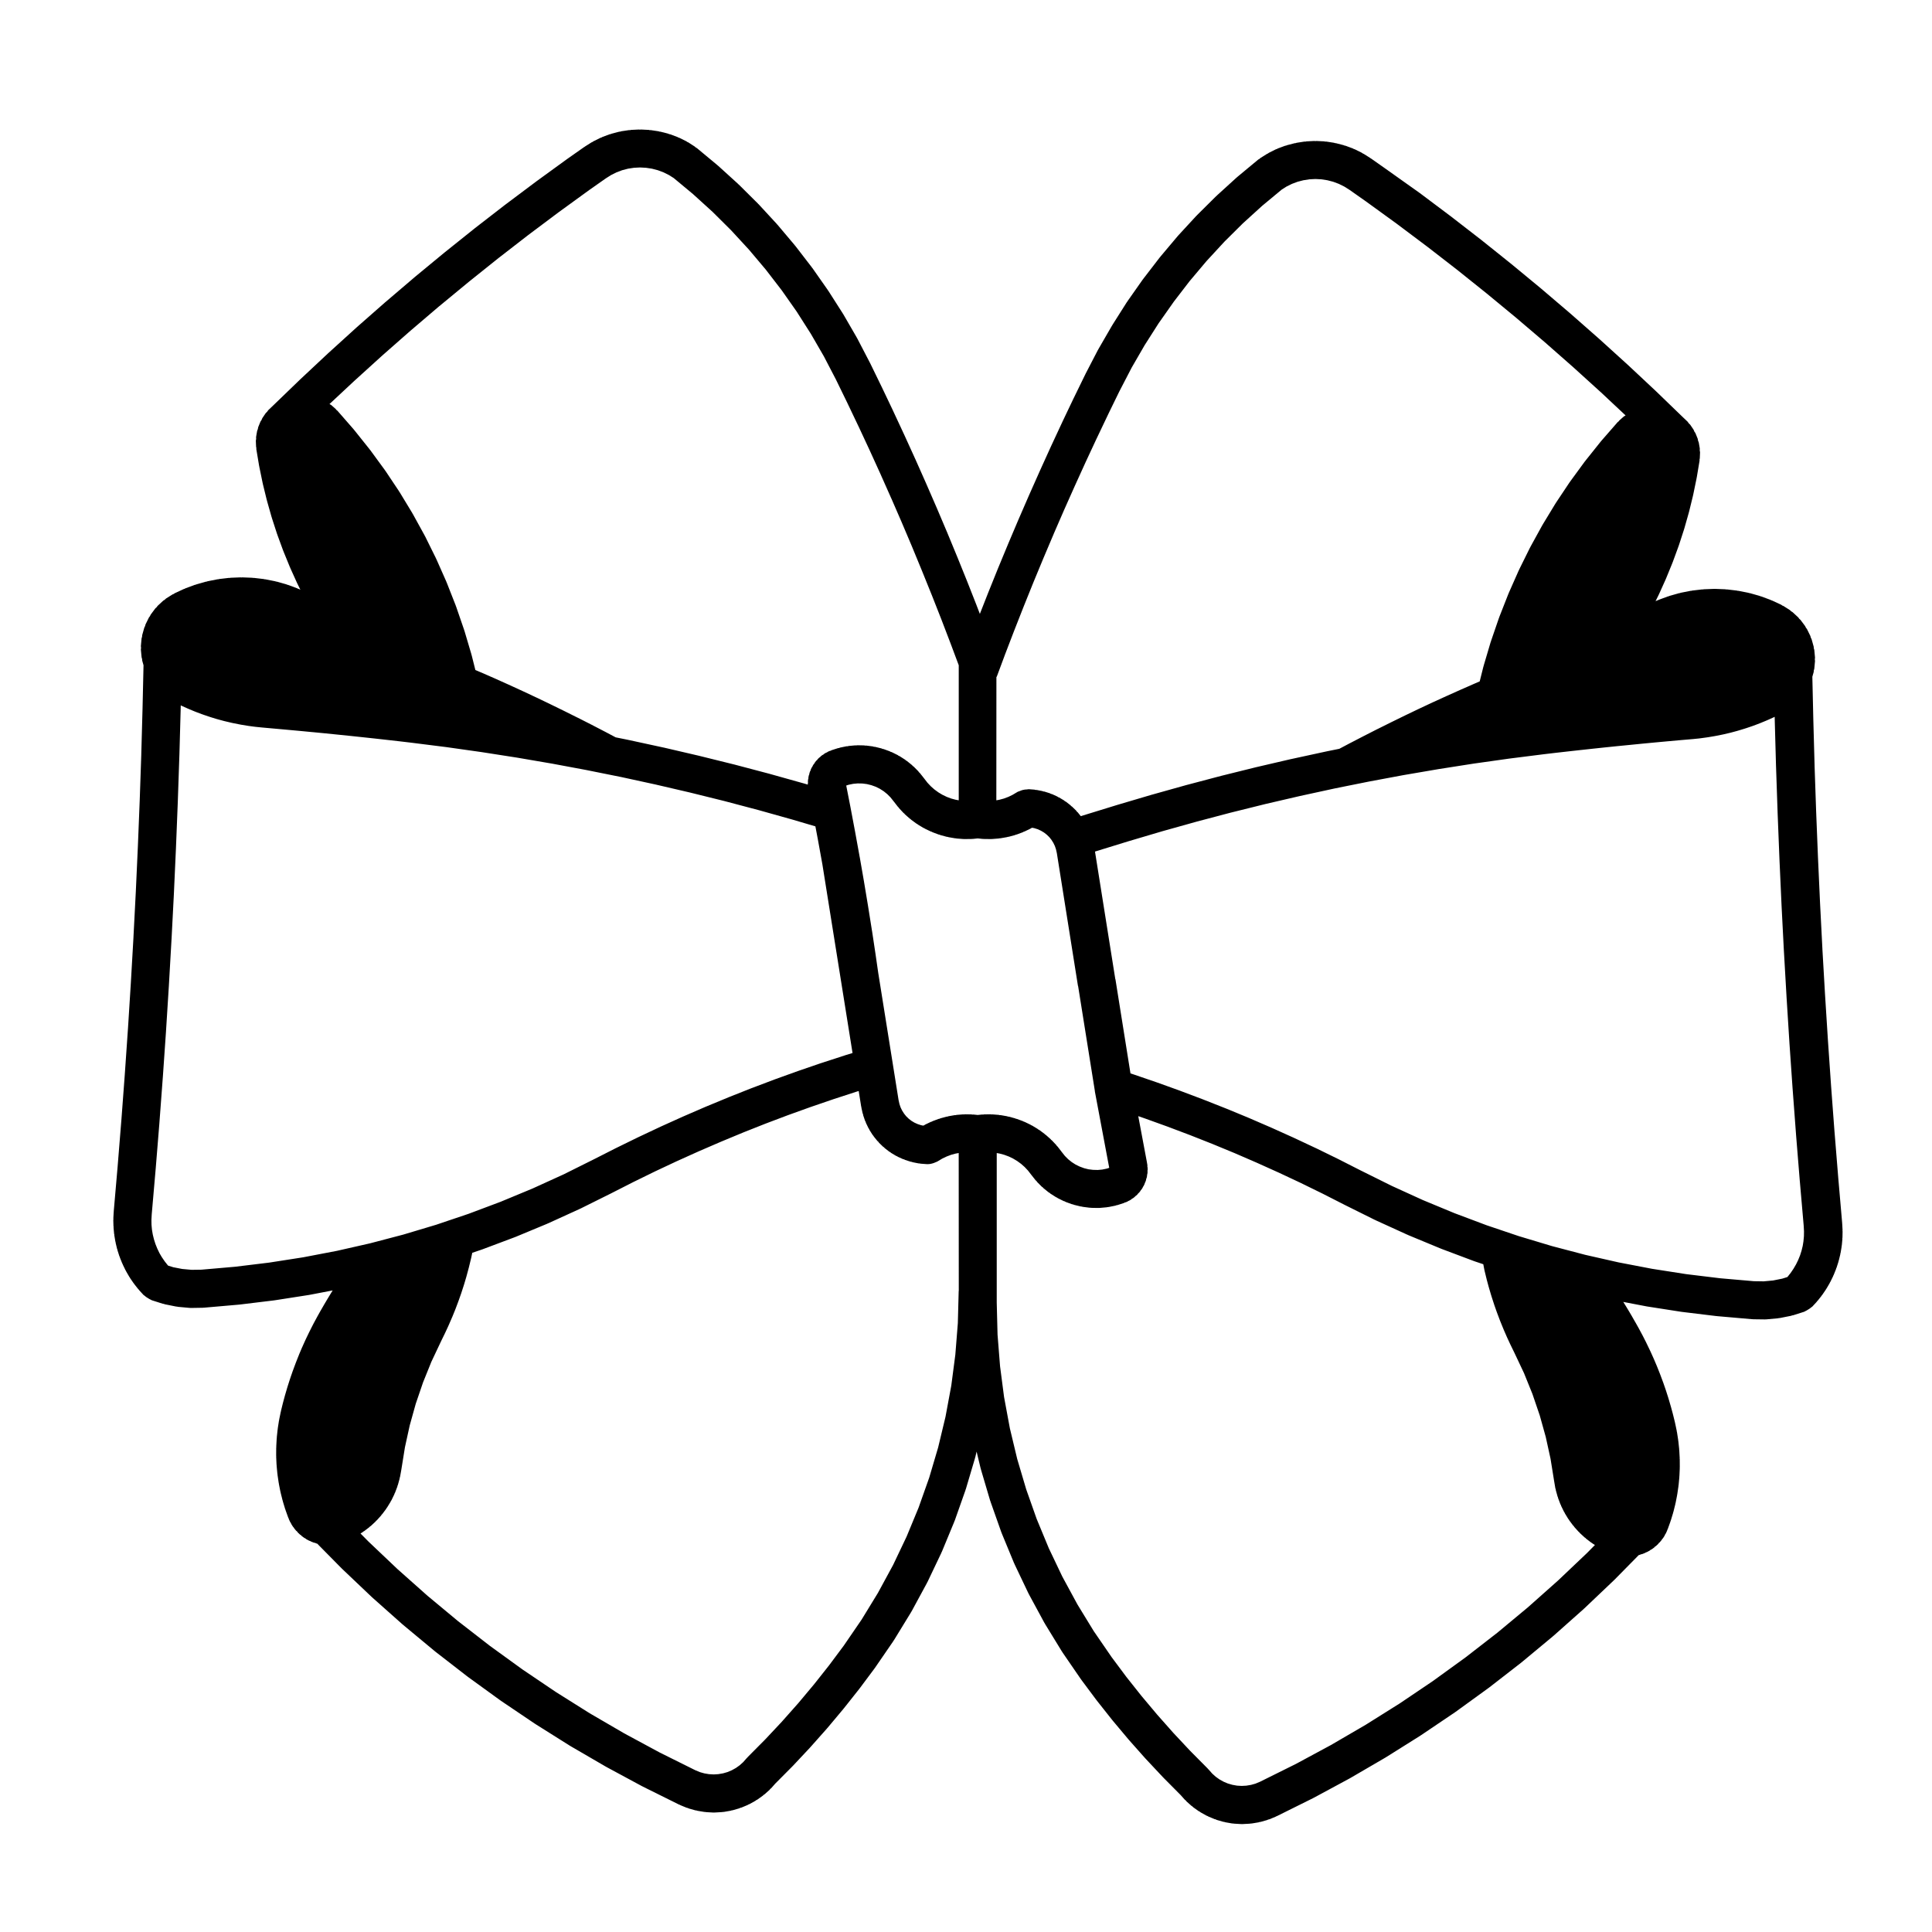<?xml version="1.0" encoding="UTF-8"?>
<!-- Uploaded to: ICON Repo, www.svgrepo.com, Generator: ICON Repo Mixer Tools -->
<svg fill="#000000" width="800px" height="800px" version="1.1" viewBox="144 144 512 512" xmlns="http://www.w3.org/2000/svg">
 <path d="m174.07 468.95c0 0.066 0.035 0.117 0.039 0.18 0.004 0.066-0.023 0.121-0.02 0.188l0.152 1.664c0.004 0.07 0.047 0.121 0.055 0.191 0.012 0.059-0.016 0.117-0.004 0.176l0.277 1.652c0.012 0.059 0.051 0.105 0.066 0.172 0.012 0.055-0.012 0.109 0.004 0.168l0.387 1.621c0.016 0.07 0.059 0.117 0.082 0.18 0.016 0.059 0 0.117 0.02 0.176l0.508 1.582c0.023 0.074 0.074 0.125 0.102 0.195 0.02 0.051 0.012 0.105 0.031 0.156l0.625 1.559c0.023 0.059 0.074 0.105 0.105 0.168 0.02 0.051 0.016 0.102 0.035 0.137l0.73 1.508c0.039 0.082 0.102 0.137 0.137 0.207 0.023 0.051 0.023 0.102 0.051 0.137l0.84 1.445c0.039 0.059 0.098 0.105 0.133 0.168 0.031 0.047 0.031 0.102 0.059 0.137l0.945 1.375c0.047 0.07 0.105 0.117 0.156 0.176 0.023 0.039 0.031 0.082 0.055 0.105l1.039 1.309c0.035 0.051 0.098 0.059 0.133 0.105 0.039 0.055 0.055 0.117 0.102 0.168l1.129 1.23c0.07 0.074 0.16 0.098 0.23 0.16 0.277 0.277 0.605 0.473 0.945 0.68 0.266 0.156 0.508 0.328 0.789 0.434 0.086 0.031 0.137 0.102 0.227 0.125l2.891 0.918c0.105 0.035 0.215 0.023 0.324 0.051 0.074 0.02 0.121 0.07 0.195 0.086l2.973 0.598c0.137 0.023 0.273 0.023 0.406 0.047 0.047 0 0.086 0.031 0.133 0.039l3.023 0.277c0.156 0.012 0.309 0.02 0.457 0.02h0.086l3.031-0.051c0.012 0 0.016-0.012 0.023-0.012 0.105 0 0.215 0 0.328-0.012l9.219-0.805c0.012 0 0.02-0.004 0.031-0.012 0.051 0 0.098 0 0.141-0.004l9.191-1.117c0.016 0 0.023-0.012 0.039-0.012 0.039-0.012 0.086-0.004 0.125-0.012l9.141-1.426c0.02-0.004 0.031-0.02 0.051-0.02 0.039-0.012 0.082-0.004 0.117-0.012l6-1.152-0.562 0.926c-0.004 0.004-0.004 0.016-0.012 0.02-0.004 0.012-0.016 0.016-0.02 0.023l-0.867 1.438c-0.004 0.004-0.004 0.016-0.004 0.02-0.012 0.012-0.02 0.016-0.023 0.023l-0.852 1.445c-0.004 0.012-0.004 0.02-0.012 0.031 0 0-0.004 0.004-0.012 0.012l-0.836 1.449c-0.004 0.012-0.004 0.02-0.012 0.031-0.012 0.016-0.02 0.02-0.031 0.035l-0.816 1.465c-0.012 0.012-0.004 0.031-0.016 0.039-0.004 0.012-0.012 0.016-0.016 0.02l-1.008 1.867c-0.012 0.02-0.012 0.039-0.02 0.059-0.012 0.02-0.031 0.035-0.039 0.055l-0.961 1.898c-0.012 0.016-0.004 0.035-0.016 0.055-0.012 0.02-0.02 0.023-0.031 0.039l-0.926 1.918c-0.012 0.02-0.004 0.039-0.016 0.059-0.012 0.02-0.031 0.031-0.039 0.055l-0.875 1.941c-0.012 0.016-0.004 0.035-0.012 0.055-0.012 0.02-0.031 0.031-0.039 0.051l-0.832 1.961c-0.012 0.023-0.004 0.051-0.016 0.07-0.004 0.016-0.02 0.023-0.023 0.039l-0.785 1.98c-0.012 0.02-0.004 0.039-0.012 0.059-0.012 0.016-0.023 0.031-0.031 0.047l-0.742 2.004c-0.004 0.02 0 0.039-0.012 0.059-0.004 0.02-0.023 0.039-0.035 0.059l-0.695 2.012c-0.004 0.016 0 0.035-0.004 0.055-0.012 0.02-0.023 0.031-0.031 0.051l-0.648 2.023c-0.004 0.02 0 0.039-0.004 0.059-0.012 0.02-0.023 0.035-0.031 0.055l-0.598 2.035c-0.004 0.016 0 0.035-0.004 0.055-0.004 0.02-0.023 0.035-0.031 0.059l-0.555 2.055c-0.004 0.02 0 0.039-0.004 0.059s-0.02 0.031-0.023 0.051l-0.508 2.066c-0.012 0.035 0.004 0.066-0.004 0.102-0.004 0.031-0.031 0.051-0.035 0.082l-0.438 2.117c-0.012 0.039 0.004 0.09 0 0.125-0.012 0.051-0.039 0.082-0.047 0.117l-0.328 2.125c-0.004 0.051 0.012 0.09 0.004 0.133-0.004 0.039-0.031 0.074-0.035 0.109l-0.227 2.141c-0.004 0.047 0.016 0.086 0.016 0.133-0.004 0.039-0.031 0.082-0.035 0.117l-0.117 2.156c-0.004 0.039 0.02 0.082 0.02 0.117-0.004 0.051-0.031 0.09-0.031 0.133l-0.012 2.156c0 0.047 0.023 0.082 0.023 0.121 0 0.039-0.02 0.082-0.02 0.117l0.098 2.152c0 0.047 0.031 0.086 0.035 0.133 0 0.039-0.02 0.082-0.016 0.117l0.203 2.144c0.004 0.039 0.031 0.082 0.035 0.121 0.004 0.039-0.012 0.086-0.004 0.125l0.312 2.133c0.004 0.039 0.035 0.082 0.039 0.117 0.012 0.039-0.012 0.082 0 0.121l0.414 2.117c0.012 0.055 0.047 0.09 0.055 0.137 0.012 0.047-0.004 0.082 0.004 0.117l0.523 2.086c0.012 0.039 0.039 0.07 0.051 0.109 0.012 0.039 0 0.082 0.012 0.117l0.621 2.055c0.016 0.055 0.055 0.09 0.07 0.141 0.012 0.035 0.004 0.066 0.016 0.105l0.727 2.023c0.031 0.082 0.086 0.137 0.117 0.215 0.023 0.059 0.016 0.125 0.047 0.188l0.324 0.711c0.059 0.125 0.156 0.227 0.223 0.344 0.047 0.082 0.047 0.168 0.098 0.242l0.418 0.664c0.082 0.125 0.188 0.215 0.277 0.332 0.039 0.051 0.051 0.117 0.098 0.176l0.492 0.598c0.07 0.082 0.172 0.105 0.242 0.188 0.086 0.09 0.117 0.207 0.207 0.289l0.57 0.539c0.082 0.07 0.18 0.102 0.262 0.168 0.086 0.066 0.121 0.156 0.207 0.223l0.629 0.465c0.105 0.086 0.242 0.109 0.352 0.18 0.086 0.051 0.133 0.137 0.223 0.188l0.691 0.371c0.125 0.07 0.262 0.098 0.395 0.145 0.059 0.031 0.102 0.086 0.16 0.105l0.727 0.289c0.117 0.051 0.238 0.031 0.359 0.07 0.105 0.031 0.176 0.105 0.289 0.137l0.281 0.07 6.453 6.543c0.02 0.02 0.051 0.023 0.07 0.047 0.02 0.02 0.031 0.051 0.051 0.07l7.828 7.438c0.02 0.02 0.051 0.031 0.074 0.051 0.02 0.02 0.031 0.047 0.051 0.066l8.074 7.176c0.023 0.023 0.055 0.023 0.082 0.047 0.02 0.02 0.031 0.051 0.051 0.066l8.309 6.902c0.023 0.02 0.051 0.02 0.074 0.039 0.02 0.02 0.031 0.051 0.055 0.07l8.523 6.609c0.023 0.02 0.055 0.031 0.082 0.047 0.023 0.016 0.031 0.047 0.055 0.059l8.746 6.34c0.023 0.02 0.059 0.023 0.086 0.047 0.023 0.016 0.035 0.039 0.055 0.051l8.949 6.039c0.031 0.02 0.059 0.02 0.09 0.039 0.02 0.012 0.031 0.035 0.051 0.051l9.141 5.75c0.031 0.02 0.066 0.02 0.102 0.039 0.02 0.012 0.031 0.035 0.051 0.051l9.336 5.43c0.031 0.016 0.059 0.02 0.09 0.035 0.023 0.016 0.035 0.035 0.055 0.047l9.508 5.129c0.031 0.02 0.07 0.02 0.102 0.039 0.02 0.012 0.031 0.031 0.051 0.039l9.668 4.801c0.055 0.031 0.109 0.02 0.168 0.039 0.066 0.031 0.105 0.09 0.168 0.109l1.668 0.684c0.098 0.039 0.191 0.023 0.293 0.059 0.09 0.031 0.152 0.102 0.246 0.125l1.738 0.492c0.117 0.031 0.242 0.02 0.363 0.051 0.066 0.012 0.117 0.059 0.188 0.07l1.785 0.297c0.152 0.031 0.309 0.031 0.457 0.039 0.031 0 0.055 0.02 0.09 0.023l1.797 0.102c0.09 0.004 0.176 0.004 0.273 0.004h0.008c0.105 0 0.203 0 0.297-0.012l1.797-0.105c0.031 0 0.059-0.02 0.09-0.02 0.156-0.012 0.316-0.016 0.48-0.039l1.777-0.312c0.074-0.012 0.121-0.059 0.195-0.074 0.109-0.023 0.227-0.016 0.336-0.051l1.734-0.504c0.098-0.023 0.16-0.105 0.258-0.133 0.098-0.035 0.195-0.02 0.293-0.059l1.668-0.699c0.059-0.023 0.102-0.082 0.156-0.105 0.109-0.051 0.23-0.074 0.344-0.137l1.57-0.875c0.074-0.039 0.109-0.105 0.18-0.152 0.098-0.059 0.195-0.086 0.293-0.141l1.473-1.055c0.082-0.051 0.109-0.137 0.188-0.195 0.082-0.059 0.176-0.09 0.258-0.156l1.344-1.199c0.082-0.074 0.105-0.172 0.18-0.246 0.07-0.07 0.156-0.09 0.223-0.16l1.082-1.223 4.59-4.621c0.02-0.02 0.023-0.047 0.047-0.066 0.016-0.02 0.039-0.02 0.055-0.039l4.535-4.836c0.016-0.016 0.02-0.047 0.039-0.059 0.016-0.016 0.039-0.023 0.055-0.047l4.402-4.957c0.02-0.02 0.023-0.051 0.039-0.07 0.016-0.02 0.039-0.02 0.055-0.039l4.258-5.082c0.02-0.023 0.02-0.047 0.039-0.07 0.012-0.016 0.031-0.023 0.047-0.035l4.117-5.195c0.016-0.02 0.02-0.051 0.035-0.07s0.047-0.031 0.059-0.051l3.965-5.316c0.016-0.02 0.02-0.051 0.035-0.074 0.023-0.035 0.055-0.055 0.082-0.09l4.883-7.109c0.02-0.031 0.02-0.07 0.039-0.102 0.031-0.039 0.074-0.082 0.105-0.121l4.504-7.356c0.02-0.031 0.016-0.059 0.035-0.09 0.031-0.051 0.07-0.09 0.102-0.137l4.109-7.582c0.02-0.035 0.016-0.074 0.035-0.109 0.023-0.039 0.059-0.082 0.086-0.121l3.707-7.789c0.016-0.035 0.012-0.07 0.023-0.105 0.023-0.051 0.066-0.082 0.086-0.133l3.293-7.965c0.016-0.035 0.004-0.07 0.02-0.105 0.02-0.051 0.059-0.09 0.082-0.137l2.871-8.137c0.016-0.039 0.004-0.082 0.016-0.117 0.016-0.047 0.051-0.082 0.066-0.125l2.449-8.266c0.012-0.039 0-0.082 0.012-0.121 0.016-0.051 0.051-0.086 0.059-0.133l0.336-1.426 1.074 4.473c0.012 0.051 0.047 0.086 0.059 0.133 0.012 0.039 0 0.086 0.012 0.121l2.445 8.266c0.016 0.055 0.051 0.09 0.07 0.141 0.012 0.035 0 0.07 0.016 0.105l2.875 8.133c0.016 0.051 0.055 0.086 0.07 0.133 0.016 0.039 0.012 0.082 0.023 0.109l3.293 7.969c0.02 0.055 0.059 0.086 0.086 0.133 0.016 0.039 0.012 0.074 0.023 0.105l3.707 7.785c0.023 0.051 0.059 0.082 0.086 0.125 0.02 0.035 0.016 0.074 0.035 0.105l4.109 7.582c0.031 0.055 0.07 0.086 0.102 0.133 0.02 0.031 0.016 0.066 0.035 0.098l4.504 7.356c0.031 0.051 0.074 0.082 0.105 0.125 0.02 0.031 0.02 0.066 0.039 0.098l4.883 7.109c0.023 0.031 0.055 0.059 0.082 0.09 0.016 0.02 0.016 0.051 0.035 0.074l3.965 5.316c0.016 0.02 0.039 0.023 0.055 0.047 0.016 0.02 0.02 0.051 0.035 0.07l4.117 5.199c0.016 0.016 0.035 0.023 0.051 0.039 0.02 0.023 0.02 0.051 0.039 0.074l4.258 5.078c0.016 0.02 0.039 0.02 0.055 0.039 0.02 0.02 0.02 0.051 0.039 0.07l4.402 4.957c0.016 0.016 0.039 0.02 0.059 0.039 0.016 0.02 0.02 0.039 0.035 0.059l4.535 4.836c0.016 0.016 0.039 0.023 0.055 0.039 0.02 0.02 0.023 0.047 0.047 0.066l4.59 4.625 1.09 1.223c0.066 0.074 0.152 0.098 0.223 0.16 0.074 0.074 0.105 0.172 0.18 0.246l1.344 1.199c0.082 0.07 0.172 0.098 0.25 0.156 0.074 0.059 0.109 0.145 0.191 0.203l1.465 1.043c0.098 0.066 0.195 0.086 0.293 0.141 0.07 0.047 0.105 0.109 0.176 0.152l1.578 0.883c0.117 0.07 0.246 0.09 0.363 0.145 0.059 0.023 0.098 0.082 0.152 0.102l1.664 0.699c0.09 0.035 0.18 0.02 0.273 0.051 0.09 0.039 0.156 0.105 0.25 0.137l1.734 0.504c0.117 0.039 0.238 0.031 0.352 0.055 0.07 0.016 0.121 0.066 0.195 0.074l1.777 0.312c0.16 0.023 0.316 0.023 0.48 0.039 0.035 0 0.066 0.02 0.102 0.023l1.797 0.105c0.098 0.004 0.188 0.012 0.289 0.012h0.008c0.09 0 0.172-0.004 0.258-0.012l1.797-0.098c0.031-0.004 0.051-0.016 0.082-0.02 0.16-0.016 0.316-0.016 0.484-0.039l1.785-0.297c0.074-0.016 0.125-0.059 0.195-0.074 0.117-0.031 0.242-0.02 0.359-0.051l1.734-0.492c0.098-0.031 0.156-0.102 0.25-0.125 0.102-0.039 0.195-0.02 0.293-0.059l1.672-0.691c0.039-0.02 0.066-0.051 0.102-0.07 0.074-0.031 0.152-0.047 0.227-0.082l9.668-4.801c0.02-0.012 0.035-0.035 0.055-0.047 0.031-0.016 0.066-0.02 0.098-0.035l9.5-5.129c0.02-0.012 0.031-0.031 0.051-0.039 0.031-0.02 0.066-0.023 0.102-0.047l9.332-5.438c0.02-0.012 0.031-0.031 0.051-0.047 0.031-0.016 0.059-0.023 0.09-0.039l9.145-5.742c0.02-0.016 0.035-0.039 0.055-0.051 0.031-0.02 0.059-0.023 0.09-0.047l8.949-6.039c0.02-0.016 0.031-0.035 0.051-0.047 0.023-0.02 0.059-0.031 0.09-0.051l8.746-6.34c0.023-0.02 0.031-0.039 0.055-0.059 0.023-0.02 0.055-0.02 0.082-0.039l8.531-6.621c0.023-0.016 0.035-0.047 0.055-0.059 0.023-0.02 0.051-0.031 0.074-0.047l8.305-6.898c0.02-0.016 0.031-0.047 0.051-0.066 0.023-0.02 0.055-0.02 0.082-0.047l8.074-7.176c0.02-0.02 0.031-0.047 0.051-0.066 0.023-0.02 0.055-0.031 0.074-0.051l7.828-7.438c0.02-0.02 0.031-0.051 0.051-0.07 0.02-0.02 0.051-0.023 0.07-0.047l6.453-6.551 0.312-0.082c0.102-0.023 0.172-0.098 0.266-0.125 0.109-0.035 0.227-0.02 0.336-0.066l0.73-0.289c0.07-0.031 0.105-0.09 0.176-0.109 0.133-0.059 0.273-0.086 0.398-0.156l0.684-0.371c0.082-0.047 0.121-0.121 0.203-0.172 0.109-0.07 0.238-0.098 0.344-0.172l0.629-0.457c0.098-0.07 0.137-0.168 0.223-0.246 0.09-0.07 0.195-0.102 0.281-0.176l0.562-0.527c0.086-0.082 0.109-0.188 0.188-0.266 0.07-0.082 0.16-0.102 0.227-0.176l0.504-0.605c0.047-0.055 0.055-0.121 0.102-0.18 0.098-0.117 0.211-0.223 0.297-0.352l0.414-0.66c0.051-0.082 0.051-0.168 0.09-0.242 0.07-0.121 0.16-0.211 0.223-0.336l0.324-0.711c0.031-0.059 0.02-0.125 0.047-0.188 0.035-0.082 0.09-0.137 0.117-0.215l0.727-2.023c0.012-0.039 0.004-0.07 0.016-0.105 0.016-0.047 0.051-0.086 0.066-0.133l0.625-2.055c0.012-0.047 0-0.086 0.012-0.125 0.016-0.047 0.051-0.082 0.059-0.125l0.52-2.09c0.012-0.039-0.004-0.074 0.004-0.109 0.012-0.051 0.039-0.082 0.051-0.125l0.414-2.117c0.012-0.039-0.012-0.082 0-0.117 0.004-0.047 0.035-0.082 0.039-0.117l0.312-2.125c0.004-0.039-0.012-0.082-0.004-0.117 0.004-0.051 0.035-0.09 0.039-0.137l0.203-2.144c0.004-0.051-0.016-0.09-0.016-0.137 0.004-0.039 0.031-0.082 0.031-0.117l0.098-2.152c0-0.047-0.02-0.082-0.02-0.121s0.023-0.082 0.023-0.117l-0.012-2.156c0-0.051-0.023-0.09-0.031-0.133 0-0.047 0.02-0.082 0.02-0.121l-0.117-2.144c0-0.051-0.031-0.082-0.031-0.125-0.004-0.039 0.016-0.082 0.012-0.125l-0.227-2.141c-0.004-0.047-0.031-0.074-0.035-0.109-0.004-0.047 0.012-0.09 0.004-0.125l-0.328-2.125c-0.004-0.051-0.035-0.082-0.047-0.117-0.012-0.051 0.012-0.09 0-0.137l-0.438-2.106c-0.004-0.031-0.031-0.051-0.035-0.086-0.012-0.031 0.004-0.059-0.004-0.098l-0.508-2.066c-0.004-0.02-0.02-0.031-0.023-0.051s0-0.039-0.004-0.059l-0.555-2.055c-0.004-0.023-0.023-0.039-0.031-0.059-0.004-0.02 0-0.039-0.004-0.051l-0.598-2.047c-0.004-0.02-0.02-0.031-0.031-0.051-0.004-0.02 0-0.039-0.004-0.066l-0.648-2.023c-0.004-0.016-0.02-0.031-0.023-0.051-0.012-0.016-0.004-0.035-0.012-0.055l-0.695-2.012c-0.012-0.023-0.023-0.035-0.035-0.059-0.012-0.02 0-0.039-0.012-0.059l-0.742-1.996c-0.004-0.02-0.02-0.031-0.031-0.047-0.004-0.023 0-0.047-0.012-0.066l-0.785-1.977c-0.004-0.016-0.02-0.023-0.031-0.047-0.004-0.02 0-0.039-0.012-0.055l-0.832-1.965c-0.012-0.02-0.031-0.031-0.035-0.055-0.012-0.016-0.004-0.035-0.016-0.055l-0.875-1.941c-0.012-0.02-0.031-0.035-0.039-0.055-0.012-0.02-0.004-0.039-0.016-0.059l-0.926-1.918c-0.004-0.016-0.02-0.023-0.023-0.035-0.012-0.02-0.012-0.047-0.02-0.066l-0.961-1.895c-0.012-0.02-0.031-0.031-0.039-0.051-0.012-0.02-0.004-0.035-0.016-0.051l-1.008-1.879-0.031-0.031c-0.012-0.02-0.004-0.039-0.016-0.051l-0.82-1.465c-0.004-0.004-0.016-0.012-0.02-0.02v-0.004l-0.832-1.457c-0.004-0.004-0.012-0.012-0.016-0.016-0.012-0.02-0.004-0.031-0.016-0.047l-0.852-1.445c-0.004-0.012-0.016-0.016-0.023-0.023 0-0.012 0-0.016-0.004-0.02l-0.867-1.438c-0.004-0.012-0.016-0.012-0.02-0.02-0.004-0.012-0.004-0.02-0.012-0.031l-0.57-0.918 6 1.148c0.039 0.004 0.082 0.004 0.117 0.016 0.02 0 0.035 0.016 0.055 0.02l9.141 1.426c0.047 0.004 0.086 0 0.125 0.012 0.016 0 0.023 0.012 0.039 0.012l9.191 1.117c0.051 0.004 0.098 0.004 0.141 0.004 0.012 0.004 0.02 0.012 0.031 0.012l9.219 0.805c0.109 0.012 0.23 0.012 0.344 0.012 0.004 0 0.016 0.012 0.02 0.012l3.031 0.039h0.074c0.152 0 0.301-0.004 0.457-0.02l3.023-0.277c0.051 0 0.086-0.031 0.133-0.039 0.133-0.012 0.266-0.012 0.398-0.039l2.973-0.59c0.082-0.02 0.133-0.07 0.207-0.09 0.105-0.031 0.215-0.02 0.324-0.051l2.887-0.918c0.086-0.031 0.137-0.09 0.215-0.117 0.293-0.105 0.539-0.297 0.816-0.453 0.328-0.203 0.645-0.395 0.918-0.648 0.07-0.07 0.16-0.098 0.23-0.168l1.137-1.23c0.051-0.051 0.066-0.117 0.105-0.176 0.039-0.051 0.102-0.059 0.137-0.105l1.039-1.309c0.031-0.035 0.031-0.082 0.059-0.117 0.051-0.066 0.109-0.109 0.16-0.18l0.941-1.379c0.023-0.039 0.023-0.086 0.051-0.117 0.047-0.07 0.105-0.117 0.141-0.188l0.836-1.438c0.023-0.051 0.023-0.102 0.051-0.145 0.035-0.059 0.086-0.105 0.117-0.172l0.734-1.5c0.02-0.047 0.016-0.098 0.035-0.137 0.035-0.07 0.086-0.117 0.109-0.188l0.625-1.559c0.023-0.051 0.012-0.105 0.031-0.168 0.023-0.07 0.074-0.117 0.102-0.188l0.508-1.594c0.016-0.059 0-0.105 0.02-0.168 0.016-0.059 0.059-0.105 0.074-0.172l0.395-1.621c0.016-0.066-0.004-0.121 0.004-0.18 0.016-0.07 0.059-0.117 0.07-0.188l0.273-1.652c0.012-0.055-0.016-0.105-0.004-0.16 0.012-0.07 0.051-0.121 0.055-0.191l0.152-1.664c0.004-0.07-0.023-0.121-0.02-0.188 0.004-0.07 0.039-0.117 0.039-0.188l0.031-1.664c0-0.066-0.031-0.117-0.031-0.176-0.004-0.059 0.031-0.117 0.023-0.18l-0.09-1.668c0-0.031-0.02-0.059-0.023-0.09 0-0.031 0.012-0.051 0.012-0.082l-1.047-12.09v-0.012l-0.984-12.133c0-0.012-0.004-0.012-0.004-0.012l-0.902-12.066v-0.012l-0.84-12.152v-0.012l-0.766-12.105v-0.004l-0.699-12.078c0-0.004 0.004-0.012 0.004-0.016l-0.625-12.156v-0.004l-0.551-12.125v-0.004l-0.484-12.133v-0.004l-0.414-12.086c0-0.004 0.004-0.012 0.004-0.016l-0.336-12.172-0.258-11.387 0.348-1.234c0.039-0.145 0.004-0.289 0.035-0.434 0.031-0.16 0.117-0.297 0.133-0.469l0.188-2.019c0.016-0.16-0.051-0.309-0.051-0.465s0.066-0.301 0.051-0.465l-0.188-2.019c-0.016-0.16-0.105-0.293-0.133-0.449-0.031-0.152 0.012-0.301-0.035-0.449l-0.551-1.961c-0.047-0.156-0.156-0.266-0.211-0.418-0.059-0.145-0.051-0.301-0.117-0.441l-0.898-1.82c-0.07-0.141-0.195-0.23-0.281-0.363-0.086-0.137-0.105-0.297-0.203-0.422l-1.215-1.629c-0.102-0.133-0.242-0.195-0.348-0.312-0.105-0.109-0.145-0.258-0.266-0.367l-1.492-1.379c-0.117-0.105-0.266-0.141-0.387-0.238-0.125-0.098-0.195-0.23-0.332-0.316l-1.715-1.09c-0.102-0.059-0.211-0.066-0.312-0.121-0.102-0.055-0.16-0.152-0.273-0.203l-2.445-1.133c-0.066-0.031-0.137-0.02-0.203-0.051s-0.105-0.082-0.172-0.105l-2.523-0.934c-0.066-0.023-0.125-0.012-0.191-0.031-0.066-0.02-0.105-0.07-0.176-0.09l-2.594-0.734c-0.07-0.02-0.137 0-0.207-0.016-0.07-0.016-0.109-0.066-0.18-0.074l-2.637-0.523c-0.07-0.016-0.133 0.012-0.195 0-0.07-0.012-0.117-0.055-0.188-0.059l-2.664-0.316c-0.074-0.004-0.133 0.02-0.207 0.016-0.07-0.004-0.125-0.047-0.203-0.051l-2.691-0.105c-0.066-0.004-0.125-0.004-0.195-0.004-0.035 0-0.059 0.016-0.098 0.02-0.035 0-0.059-0.016-0.098-0.016l-2.691 0.105c-0.074 0-0.125 0.039-0.203 0.051-0.07 0.004-0.133-0.023-0.207-0.016l-2.672 0.316c-0.07 0.004-0.117 0.051-0.188 0.059-0.07 0.012-0.125-0.016-0.195 0l-2.637 0.523c-0.07 0.016-0.117 0.059-0.188 0.082-0.07 0.016-0.133-0.004-0.203 0.016l-2.59 0.734c-0.066 0.02-0.105 0.07-0.172 0.09-0.066 0.02-0.125 0.004-0.191 0.031l-2.527 0.934c-0.07 0.023-0.105 0.082-0.176 0.105-0.07 0.023-0.137 0.016-0.207 0.051l-0.387 0.18 0.777-1.562c0.016-0.023 0.012-0.051 0.02-0.074 0.02-0.035 0.051-0.059 0.066-0.102l1.844-4.09c0.016-0.023 0.004-0.055 0.02-0.086s0.035-0.051 0.051-0.086l1.699-4.156c0.012-0.023 0.004-0.055 0.016-0.086 0.016-0.031 0.039-0.055 0.051-0.086l1.547-4.219c0.012-0.023 0.004-0.051 0.012-0.082 0.016-0.035 0.047-0.066 0.055-0.102l1.387-4.277c0.012-0.031 0-0.055 0.012-0.086 0.012-0.035 0.035-0.059 0.047-0.098l1.223-4.312c0.012-0.023 0-0.051 0.004-0.082 0.012-0.035 0.035-0.059 0.047-0.102l1.066-4.363c0.012-0.031-0.004-0.059 0.004-0.09 0.004-0.035 0.031-0.059 0.035-0.09l0.906-4.398c0.004-0.031-0.004-0.055 0-0.086 0.004-0.035 0.031-0.059 0.035-0.098l0.742-4.43c0.02-0.105-0.02-0.211-0.012-0.316 0.012-0.105 0.07-0.203 0.074-0.312l0.066-1.57c0.012-0.188-0.074-0.348-0.086-0.523-0.012-0.176 0.047-0.348 0.016-0.527l-0.266-1.547c-0.031-0.18-0.141-0.324-0.191-0.5-0.051-0.18-0.031-0.359-0.102-0.535l-0.586-1.449c-0.07-0.172-0.207-0.289-0.297-0.441-0.086-0.16-0.105-0.344-0.207-0.5l-0.883-1.301c-0.105-0.156-0.273-0.242-0.395-0.383-0.117-0.137-0.172-0.312-0.309-0.438l-1.137-1.082h-0.004l-7.254-7.008c-0.012-0.004-0.02-0.012-0.031-0.016-0.012-0.012-0.016-0.023-0.023-0.035l-7.394-6.922c-0.012-0.012-0.023-0.012-0.035-0.02-0.012-0.012-0.016-0.02-0.023-0.031l-7.5-6.805c-0.012-0.012-0.023-0.012-0.035-0.02-0.012-0.004-0.016-0.02-0.023-0.031l-7.609-6.691c-0.012-0.012-0.023-0.012-0.035-0.02-0.012-0.012-0.016-0.02-0.023-0.031l-7.707-6.57c-0.012-0.012-0.023-0.012-0.035-0.02-0.012-0.004-0.016-0.02-0.023-0.031l-7.812-6.449c-0.012-0.004-0.023-0.012-0.035-0.016-0.012-0.012-0.016-0.02-0.023-0.031l-7.906-6.328c-0.012-0.012-0.023-0.012-0.039-0.02-0.012-0.004-0.016-0.02-0.023-0.031l-8.012-6.203c-0.012-0.004-0.02-0.004-0.031-0.016-0.016-0.012-0.02-0.02-0.031-0.031l-8.102-6.082c-0.016-0.012-0.031-0.012-0.047-0.02-0.012-0.012-0.016-0.02-0.023-0.031l-8.367-5.945c-0.012-0.004-0.023-0.004-0.035-0.016s-0.016-0.023-0.023-0.031l-4.449-3.129c-0.039-0.023-0.086-0.023-0.117-0.051-0.039-0.023-0.055-0.066-0.098-0.09l-1.785-1.129c-0.082-0.051-0.168-0.051-0.242-0.098-0.086-0.047-0.133-0.121-0.215-0.168l-1.895-0.938c-0.082-0.039-0.168-0.031-0.246-0.066-0.086-0.035-0.137-0.105-0.223-0.137l-1.98-0.734c-0.086-0.031-0.172-0.016-0.258-0.039-0.09-0.023-0.145-0.09-0.238-0.109l-2.039-0.527c-0.086-0.02-0.168 0.004-0.25-0.016-0.086-0.016-0.152-0.074-0.242-0.09l-2.086-0.324c-0.098-0.016-0.176 0.02-0.273 0.012-0.09-0.004-0.16-0.059-0.25-0.066l-2.098-0.102c-0.09-0.004-0.168 0.035-0.258 0.035s-0.168-0.043-0.258-0.035l-2.109 0.105c-0.09 0.004-0.16 0.055-0.25 0.066-0.098 0.012-0.176-0.023-0.273-0.012l-2.086 0.324c-0.09 0.016-0.156 0.07-0.242 0.09s-0.168-0.004-0.25 0.016l-2.039 0.527c-0.09 0.02-0.145 0.086-0.238 0.109-0.086 0.023-0.172 0.012-0.258 0.039l-1.98 0.734c-0.086 0.031-0.137 0.102-0.215 0.137-0.086 0.035-0.172 0.023-0.25 0.066l-1.891 0.945c-0.086 0.039-0.133 0.121-0.215 0.168-0.074 0.047-0.16 0.047-0.242 0.098l-1.789 1.121c-0.098 0.059-0.141 0.156-0.238 0.223-0.098 0.07-0.207 0.086-0.297 0.16l-5.508 4.57c-0.031 0.023-0.047 0.066-0.074 0.09-0.031 0.023-0.07 0.031-0.102 0.059l-5.289 4.812c-0.031 0.023-0.039 0.066-0.066 0.09-0.031 0.023-0.066 0.035-0.098 0.059l-5.078 5.039c-0.023 0.023-0.035 0.066-0.059 0.09-0.031 0.031-0.07 0.039-0.102 0.07l-4.852 5.262c-0.031 0.031-0.035 0.07-0.059 0.102-0.031 0.031-0.066 0.039-0.09 0.07l-4.609 5.473c-0.023 0.031-0.031 0.07-0.059 0.105-0.02 0.031-0.055 0.039-0.082 0.07l-4.363 5.668c-0.02 0.023-0.023 0.066-0.047 0.09-0.023 0.035-0.066 0.051-0.09 0.086l-4.109 5.848c-0.023 0.035-0.023 0.082-0.051 0.109-0.02 0.031-0.055 0.047-0.074 0.074l-3.82 6.031c-0.02 0.031-0.02 0.07-0.039 0.105-0.02 0.035-0.055 0.051-0.074 0.086l-3.582 6.191c-0.02 0.031-0.016 0.07-0.035 0.102-0.02 0.039-0.059 0.059-0.082 0.102l-3.293 6.348c-0.012 0.02-0.012 0.047-0.02 0.07-0.012 0.016-0.023 0.023-0.035 0.047l-3.062 6.281c0 0.004 0 0.012-0.004 0.016-0.004 0.012-0.016 0.016-0.02 0.023l-3.008 6.312c-0.004 0.012-0.004 0.02-0.012 0.031 0 0-0.004 0.004-0.004 0.012l-2.953 6.34c-0.004 0.004-0.004 0.016-0.004 0.023-0.004 0.004-0.012 0.012-0.016 0.02l-2.891 6.367c-0.004 0.004 0 0.016-0.004 0.02 0 0.004-0.012 0.012-0.012 0.016l-2.84 6.387c-0.004 0.004 0 0.016-0.004 0.02-0.004 0.012-0.012 0.016-0.016 0.02l-2.785 6.414c0 0.004 0 0.012-0.004 0.016-0.004 0.012-0.012 0.016-0.016 0.023l-2.727 6.434c-0.004 0.004 0 0.016-0.004 0.02 0 0.004-0.004 0.012-0.012 0.016l-2.676 6.457c-0.004 0.004 0 0.016-0.004 0.023-0.004 0.004-0.012 0.012-0.016 0.02l-2.613 6.484c-0.004 0.004 0 0.016-0.004 0.02 0 0.004-0.004 0.012-0.012 0.016l-2.227 5.668-0.832-2.172c0-0.004-0.004-0.012-0.012-0.016-0.004-0.012 0-0.02-0.004-0.031l-2.559-6.504c0-0.004-0.012-0.012-0.012-0.016-0.004-0.012 0-0.02-0.004-0.023l-2.621-6.484c-0.004-0.004-0.012-0.012-0.012-0.016-0.004-0.004-0.004-0.012-0.004-0.016l-2.664-6.457c-0.004-0.012-0.012-0.016-0.016-0.02-0.004-0.004 0-0.016-0.004-0.02l-2.731-6.438c-0.004-0.012-0.012-0.016-0.016-0.02-0.004-0.004 0-0.016-0.004-0.02l-2.785-6.41c0-0.004-0.004-0.004-0.012-0.012-0.004-0.012 0-0.016-0.004-0.023l-2.836-6.387c-0.004-0.012-0.012-0.016-0.016-0.02-0.004-0.004 0-0.012-0.004-0.016l-2.898-6.367c-0.004-0.004-0.012-0.012-0.016-0.02-0.004-0.012 0-0.016-0.004-0.02l-2.953-6.34c0-0.004-0.004-0.004-0.012-0.012 0-0.012 0-0.02-0.004-0.031l-3.008-6.312c-0.004-0.004-0.012-0.012-0.016-0.02-0.004-0.012-0.004-0.012-0.004-0.016l-3.059-6.289c-0.012-0.023-0.035-0.035-0.051-0.059-0.012-0.02-0.004-0.039-0.016-0.059l-3.301-6.348c-0.02-0.035-0.055-0.055-0.074-0.09-0.016-0.035-0.016-0.074-0.035-0.105l-3.582-6.191c-0.02-0.031-0.055-0.051-0.07-0.082-0.023-0.035-0.023-0.074-0.047-0.105l-3.848-6.027c-0.02-0.035-0.059-0.051-0.082-0.086-0.02-0.031-0.023-0.066-0.047-0.102l-4.106-5.856c-0.023-0.031-0.059-0.047-0.086-0.074-0.02-0.035-0.023-0.074-0.051-0.105l-4.367-5.668c-0.023-0.031-0.059-0.039-0.086-0.07-0.023-0.031-0.031-0.07-0.055-0.102l-4.609-5.465c-0.023-0.031-0.059-0.039-0.086-0.07-0.031-0.031-0.035-0.07-0.066-0.102l-4.852-5.262c-0.023-0.031-0.066-0.035-0.098-0.066-0.023-0.023-0.031-0.066-0.059-0.09l-5.074-5.039c-0.031-0.023-0.066-0.035-0.098-0.059-0.031-0.031-0.039-0.066-0.07-0.098l-5.297-4.812c-0.031-0.031-0.074-0.035-0.105-0.066-0.023-0.02-0.035-0.059-0.066-0.082l-5.5-4.57c-0.09-0.074-0.203-0.09-0.297-0.16-0.098-0.066-0.141-0.168-0.242-0.227l-1.754-1.133c-0.074-0.047-0.16-0.047-0.242-0.09-0.078-0.047-0.129-0.129-0.211-0.168l-1.895-0.938c-0.082-0.039-0.168-0.031-0.246-0.066-0.082-0.035-0.133-0.105-0.211-0.133l-1.98-0.738c-0.09-0.031-0.172-0.016-0.262-0.039-0.09-0.031-0.152-0.098-0.242-0.117l-2.039-0.527c-0.09-0.02-0.172 0.004-0.266-0.016-0.086-0.016-0.152-0.074-0.242-0.09l-2.086-0.316c-0.09-0.016-0.168 0.02-0.258 0.012-0.09-0.012-0.16-0.059-0.25-0.066l-2.109-0.105c-0.09-0.004-0.168 0.035-0.262 0.035-0.086 0-0.168-0.039-0.25-0.035l-2.109 0.105c-0.09 0.004-0.16 0.055-0.246 0.066-0.09 0.004-0.172-0.023-0.262-0.012l-2.086 0.312c-0.09 0.016-0.156 0.07-0.246 0.09-0.09 0.02-0.172-0.004-0.262 0.016l-2.039 0.527c-0.09 0.023-0.152 0.09-0.242 0.117-0.09 0.023-0.172 0.012-0.262 0.039l-1.98 0.742c-0.082 0.031-0.133 0.102-0.211 0.133-0.082 0.035-0.168 0.023-0.246 0.066l-1.891 0.938c-0.086 0.039-0.133 0.121-0.215 0.168-0.082 0.039-0.168 0.039-0.242 0.09l-1.785 1.129c-0.035 0.02-0.055 0.059-0.09 0.086-0.039 0.023-0.086 0.023-0.121 0.055l-4.449 3.125c-0.012 0.012-0.016 0.02-0.031 0.031-0.012 0.012-0.023 0.012-0.035 0.016l-8.195 5.953c-0.012 0.004-0.016 0.02-0.023 0.031-0.012 0.004-0.023 0.004-0.035 0.016l-8.102 6.074c-0.012 0.004-0.016 0.02-0.031 0.031-0.012 0.004-0.023 0.012-0.035 0.016l-8.012 6.203c-0.012 0.004-0.016 0.02-0.023 0.031-0.016 0.012-0.031 0.012-0.039 0.02l-7.906 6.332c-0.012 0.004-0.016 0.02-0.023 0.023-0.012 0.012-0.023 0.012-0.035 0.02l-7.812 6.445c-0.016 0.012-0.02 0.023-0.031 0.039-0.012 0.004-0.02 0.004-0.031 0.016l-7.707 6.574c-0.012 0.004-0.016 0.02-0.02 0.023-0.016 0.012-0.031 0.012-0.039 0.02l-7.609 6.688c-0.012 0.012-0.016 0.02-0.023 0.031-0.012 0.012-0.023 0.012-0.035 0.02l-7.5 6.812c-0.012 0.012-0.016 0.02-0.023 0.031-0.012 0.012-0.023 0.012-0.035 0.02l-7.394 6.922c-0.012 0.012-0.016 0.023-0.023 0.035-0.012 0.004-0.02 0.012-0.031 0.016l-7.262 7.008-1.137 1.082c-0.137 0.133-0.191 0.301-0.312 0.438-0.117 0.141-0.281 0.227-0.387 0.383l-0.875 1.293c-0.105 0.152-0.117 0.328-0.207 0.488-0.086 0.16-0.223 0.273-0.293 0.441l-0.59 1.457c-0.07 0.172-0.051 0.352-0.102 0.523-0.051 0.18-0.16 0.324-0.195 0.516l-0.266 1.547c-0.031 0.18 0.023 0.352 0.016 0.535-0.012 0.18-0.098 0.344-0.086 0.523l0.066 1.566c0.004 0.109 0.066 0.203 0.074 0.312 0.012 0.105-0.031 0.207-0.012 0.312l0.742 4.434c0.004 0.035 0.031 0.059 0.035 0.098 0.004 0.031-0.004 0.055 0 0.086l0.906 4.398c0.004 0.031 0.031 0.055 0.035 0.09 0.012 0.031-0.004 0.059 0.004 0.09l1.066 4.359c0.012 0.035 0.035 0.066 0.047 0.102 0.004 0.023 0 0.051 0.004 0.082l1.223 4.316c0.012 0.035 0.035 0.059 0.047 0.098 0.012 0.031 0 0.059 0.012 0.09l1.387 4.273c0.012 0.031 0.035 0.055 0.047 0.09 0.012 0.031 0.004 0.055 0.016 0.086l1.547 4.223c0.016 0.035 0.039 0.066 0.055 0.102 0.012 0.023 0.004 0.051 0.016 0.074l1.699 4.156c0.016 0.035 0.039 0.059 0.055 0.098 0.016 0.023 0.012 0.055 0.02 0.082l1.848 4.09c0.016 0.035 0.047 0.059 0.059 0.09 0.012 0.023 0.012 0.051 0.02 0.074l0.781 1.578-0.406-0.191c-0.066-0.031-0.133-0.02-0.195-0.047-0.066-0.023-0.105-0.082-0.168-0.105l-2.519-0.938c-0.066-0.023-0.125-0.012-0.191-0.031-0.07-0.023-0.117-0.074-0.188-0.098l-2.594-0.734c-0.07-0.02-0.137 0-0.207-0.016-0.07-0.016-0.109-0.066-0.18-0.074l-2.637-0.523c-0.07-0.016-0.125 0.012-0.195 0-0.07-0.012-0.125-0.055-0.195-0.066l-2.672-0.312c-0.07-0.004-0.133 0.02-0.203 0.016-0.066-0.004-0.117-0.047-0.188-0.047l-2.691-0.105c-0.074-0.004-0.133 0.031-0.207 0.031-0.07 0-0.125-0.035-0.195-0.031l-2.684 0.105c-0.07 0-0.121 0.039-0.188 0.047-0.07 0.004-0.133-0.023-0.203-0.016l-2.672 0.312c-0.07 0.004-0.121 0.051-0.191 0.066-0.07 0.012-0.133-0.016-0.203 0l-2.641 0.523c-0.07 0.016-0.121 0.066-0.191 0.082-0.066 0.016-0.133-0.004-0.195 0.016l-2.59 0.734c-0.074 0.016-0.117 0.066-0.18 0.086-0.07 0.02-0.137 0.004-0.207 0.031l-2.523 0.938c-0.07 0.023-0.109 0.082-0.176 0.109-0.066 0.023-0.125 0.016-0.191 0.047l-2.438 1.133c-0.105 0.047-0.16 0.137-0.262 0.191-0.102 0.055-0.211 0.055-0.309 0.117l-1.719 1.082c-0.137 0.09-0.211 0.227-0.336 0.324-0.125 0.098-0.281 0.133-0.398 0.242l-1.492 1.379c-0.109 0.105-0.16 0.25-0.266 0.367-0.105 0.117-0.25 0.18-0.348 0.312l-1.215 1.629c-0.102 0.137-0.121 0.297-0.207 0.434-0.082 0.133-0.207 0.215-0.277 0.359l-0.898 1.824c-0.07 0.137-0.059 0.289-0.109 0.43-0.059 0.152-0.172 0.262-0.215 0.422l-0.551 1.953c-0.051 0.16-0.008 0.309-0.039 0.465s-0.117 0.281-0.133 0.441l-0.184 2.023c-0.016 0.16 0.051 0.309 0.051 0.465s-0.066 0.301-0.051 0.465l0.188 2.023c0.016 0.168 0.105 0.309 0.133 0.469 0.031 0.145-0.004 0.293 0.035 0.438l0.344 1.23-0.258 11.391-0.336 12.168c0 0.004 0.004 0.012 0.004 0.02l-0.414 12.09v0.004l-0.484 12.125v0.004l-0.551 12.125v0.004l-0.629 12.156c0 0.004 0.004 0.012 0.004 0.016l-0.695 12.07v0.012l-0.762 12.113c-0.004 0-0.004 0.004-0.004 0.012l-0.84 12.141v0.012l-0.902 12.066-0.004 0.012-0.98 12.148v0.016l-1.047 12.082c-0.004 0.031 0.012 0.051 0.012 0.082-0.004 0.031-0.023 0.059-0.023 0.09l-0.09 1.668c-0.004 0.066 0.031 0.121 0.031 0.18-0.012 0.055-0.043 0.109-0.043 0.176zm223.99 17.18-0.223 8.508-0.664 8.359-1.074 8.203-1.531 8.254-1.953 8.141-2.367 8-2.816 7.949-3.18 7.684-3.57 7.5-4.027 7.418-4.332 7.082-4.715 6.883-3.945 5.289c0 0.004 0 0.004-0.004 0.004l-3.934 4.969-4.176 4.988-4.367 4.922-4.394 4.684-4.641 4.676c-0.035 0.039-0.047 0.09-0.082 0.121s-0.082 0.047-0.109 0.086l-1.004 1.133-0.922 0.828-0.996 0.715-1.102 0.609-1.148 0.484-1.168 0.336-1.262 0.215-1.199 0.074-1.258-0.07-1.215-0.203-1.184-0.332-1.223-0.504-9.441-4.695-9.391-5.066-9.145-5.324-8.988-5.648-8.828-5.961-8.645-6.262-8.43-6.539-8.098-6.727-7.981-7.094-7.699-7.309-2.09-2.117 0.598-0.371c0.059-0.039 0.09-0.105 0.145-0.145 0.074-0.047 0.152-0.059 0.223-0.109l1.379-1.055c0.066-0.051 0.098-0.121 0.152-0.172 0.07-0.059 0.156-0.082 0.223-0.137l1.273-1.18c0.059-0.059 0.082-0.137 0.137-0.195 0.055-0.051 0.125-0.07 0.18-0.125l1.16-1.289c0.066-0.07 0.082-0.156 0.133-0.227 0.051-0.059 0.117-0.082 0.16-0.137l1.039-1.387c0.035-0.051 0.039-0.105 0.074-0.156 0.059-0.086 0.133-0.145 0.188-0.238l0.906-1.484c0.031-0.051 0.031-0.105 0.059-0.16 0.051-0.086 0.121-0.152 0.168-0.242l0.762-1.566c0.031-0.059 0.02-0.121 0.051-0.188 0.039-0.09 0.105-0.145 0.137-0.242l0.613-1.621c0.023-0.07 0.012-0.137 0.035-0.207 0.031-0.086 0.086-0.145 0.105-0.23l0.465-1.672c0.02-0.07 0-0.137 0.016-0.207 0.02-0.09 0.074-0.156 0.09-0.242l0.312-1.715c0.004-0.016-0.004-0.035 0-0.055 0-0.012 0.012-0.023 0.016-0.039l0.977-6.07 1.266-5.777 1.594-5.723 1.941-5.688 2.211-5.473 2.586-5.473c0-0.004 0.004-0.012 0.004-0.012l0.969-1.98c0.012-0.016 0.004-0.031 0.012-0.051 0.016-0.02 0.031-0.031 0.039-0.055l0.926-2c0.012-0.02 0.004-0.039 0.016-0.059s0.023-0.039 0.035-0.059l0.875-2.023c0.004-0.012 0.004-0.031 0.012-0.039 0.012-0.023 0.023-0.039 0.035-0.059l0.828-2.035c0.012-0.02 0.004-0.047 0.012-0.07 0.012-0.02 0.023-0.031 0.035-0.055l0.777-2.066c0.004-0.016 0-0.023 0.004-0.047 0.012-0.02 0.031-0.039 0.039-0.07l0.73-2.074c0.004-0.02 0-0.039 0.012-0.059 0.004-0.02 0.02-0.035 0.023-0.055l0.68-2.098c0.004-0.02 0-0.039 0.004-0.059 0.012-0.023 0.023-0.047 0.035-0.066l0.625-2.117c0.004-0.02 0-0.039 0.004-0.059 0.004-0.02 0.02-0.035 0.023-0.055l0.574-2.125c0.004-0.02 0-0.035 0.004-0.055 0.004-0.023 0.02-0.039 0.023-0.059l0.523-2.144c0.004-0.02 0-0.039 0-0.059 0.012-0.02 0.023-0.039 0.031-0.066l0.336-1.559 2.371-0.801c0.023-0.012 0.047-0.031 0.07-0.039 0.031-0.012 0.066 0 0.098-0.016l8.664-3.254c0.023-0.012 0.047-0.031 0.07-0.039 0.031-0.016 0.066-0.012 0.098-0.02l8.543-3.551c0.031-0.012 0.051-0.039 0.074-0.051 0.031-0.012 0.059-0.004 0.086-0.02l8.422-3.84c0.031-0.012 0.051-0.039 0.082-0.055 0.023-0.016 0.051-0.004 0.074-0.016l8.289-4.121c0.004-0.004 0.012-0.012 0.016-0.012 0.004-0.012 0.016-0.012 0.023-0.012l5.723-2.91 5.773-2.828 5.719-2.684 5.871-2.644 5.809-2.508 5.934-2.465 5.953-2.359h0.004l5.883-2.223c0.004-0.004 0.004-0.004 0.012-0.004l6.004-2.16 6.074-2.082 6.082-1.98 0.586-0.18 0.66 4.133c0.012 0.055 0.039 0.102 0.055 0.145 0.004 0.051-0.012 0.09 0 0.137l0.324 1.48c0.023 0.109 0.098 0.191 0.121 0.301 0.023 0.09 0.004 0.172 0.035 0.258l0.492 1.438c0.039 0.109 0.117 0.195 0.168 0.309 0.031 0.082 0.02 0.168 0.059 0.242l0.66 1.367c0.055 0.105 0.137 0.191 0.195 0.293 0.039 0.07 0.039 0.152 0.086 0.223l0.812 1.281c0.074 0.109 0.172 0.203 0.258 0.312 0.039 0.051 0.047 0.105 0.086 0.156l0.953 1.18c0.059 0.074 0.152 0.102 0.215 0.168 0.074 0.09 0.105 0.195 0.188 0.277l1.09 1.062c0.074 0.07 0.168 0.09 0.246 0.156 0.07 0.059 0.105 0.152 0.18 0.211l1.199 0.934c0.098 0.07 0.207 0.102 0.301 0.16 0.082 0.055 0.117 0.133 0.195 0.176l1.301 0.777c0.105 0.066 0.23 0.09 0.336 0.141 0.07 0.039 0.105 0.102 0.172 0.125l1.379 0.621c0.09 0.039 0.18 0.031 0.273 0.059 0.102 0.039 0.168 0.117 0.266 0.145l1.441 0.465c0.117 0.039 0.238 0.031 0.352 0.059 0.082 0.02 0.137 0.082 0.223 0.09l1.492 0.297c0.145 0.031 0.297 0.023 0.441 0.039 0.051 0.004 0.086 0.031 0.125 0.039l1.512 0.117c0.133 0.012 0.266 0.012 0.398 0.012 0.551 0 1.102-0.121 1.641-0.312 0.156-0.051 0.309-0.117 0.457-0.191 0.156-0.074 0.328-0.109 0.484-0.207l1.273-0.762 1.176-0.559 1.188-0.449 1.219-0.328 0.777-0.137 0.02 36.555zm166.52 69.43-7.699 7.309-7.981 7.094-8.09 6.723-8.434 6.543-8.695 6.297-8.734 5.894-9.012 5.656-9.23 5.379-9.262 4.996-9.488 4.711-1.25 0.52-1.168 0.328-1.246 0.207-1.215 0.066-1.25-0.07-1.211-0.215-1.215-0.352-1.109-0.465-1.102-0.609-1.023-0.73-0.906-0.816-1.008-1.137c-0.035-0.035-0.082-0.051-0.109-0.086-0.035-0.039-0.047-0.09-0.082-0.121l-4.644-4.68-4.387-4.68-4.332-4.887-4.195-4.996-3.984-5.016-3.926-5.266-4.727-6.879-4.332-7.082-4.027-7.422-3.57-7.496-3.211-7.754-2.769-7.836-2.383-8.039-1.949-8.137-1.535-8.277-1.066-8.184-0.664-8.367-0.215-8.504v-39.613l0.77 0.137 1.215 0.328 1.23 0.457 1.117 0.539 1.074 0.641 1.066 0.777 0.922 0.816 0.887 0.941 0.91 1.176c0.004 0.012 0.016 0.012 0.023 0.02 0.004 0.012 0.004 0.02 0.012 0.023l1.102 1.391c0.059 0.07 0.141 0.102 0.203 0.16 0.074 0.086 0.102 0.18 0.172 0.262l1.25 1.258c0.07 0.07 0.16 0.09 0.238 0.156 0.07 0.059 0.105 0.145 0.176 0.211l1.379 1.117c0.086 0.07 0.18 0.09 0.273 0.145 0.07 0.051 0.105 0.125 0.18 0.176l1.496 0.953c0.105 0.07 0.211 0.09 0.316 0.145 0.059 0.031 0.102 0.098 0.16 0.125l1.594 0.785c0.074 0.035 0.156 0.02 0.23 0.051 0.102 0.047 0.16 0.125 0.262 0.16l1.664 0.609c0.105 0.035 0.207 0.023 0.312 0.055 0.082 0.031 0.141 0.09 0.227 0.105l1.727 0.422c0.133 0.031 0.262 0.031 0.387 0.051 0.059 0.012 0.105 0.051 0.168 0.055l1.762 0.227c0.172 0.023 0.336 0.023 0.504 0.035 0.02 0 0.031 0.012 0.047 0.012l1.777 0.031h0.102c0.152 0 0.309-0.004 0.465-0.02l1.77-0.16c0.047-0.004 0.086-0.035 0.125-0.035 0.141-0.02 0.289-0.02 0.43-0.051l1.742-0.352c0.082-0.02 0.133-0.07 0.207-0.09 0.105-0.031 0.215-0.02 0.324-0.055l1.688-0.543c0.102-0.031 0.16-0.105 0.262-0.145 0.09-0.031 0.176-0.02 0.266-0.059l0.469-0.207c0.066-0.031 0.102-0.09 0.16-0.117 0.109-0.059 0.23-0.082 0.336-0.145l0.438-0.258c0.086-0.055 0.125-0.137 0.211-0.195 0.102-0.066 0.211-0.09 0.312-0.168l0.402-0.312c0.082-0.059 0.109-0.152 0.188-0.215 0.082-0.07 0.176-0.09 0.25-0.168l0.363-0.352c0.074-0.074 0.102-0.172 0.168-0.246 0.059-0.07 0.141-0.09 0.203-0.156l0.324-0.402c0.051-0.059 0.059-0.133 0.105-0.195 0.086-0.105 0.188-0.195 0.262-0.312l0.273-0.434c0.039-0.059 0.035-0.125 0.074-0.188 0.059-0.105 0.145-0.195 0.203-0.309l0.223-0.465c0.039-0.086 0.031-0.168 0.066-0.25 0.047-0.105 0.117-0.18 0.152-0.293l0.168-0.488c0.031-0.098 0.012-0.188 0.039-0.281 0.031-0.117 0.105-0.215 0.133-0.336l0.105-0.504c0.02-0.09-0.016-0.172 0-0.262 0.016-0.102 0.07-0.172 0.082-0.266l0.051-0.516c0.012-0.102-0.035-0.188-0.031-0.289s0.055-0.188 0.055-0.297l-0.012-0.516c0-0.117-0.059-0.207-0.07-0.324-0.012-0.105 0.031-0.195 0.016-0.309l-0.074-0.508c-0.004-0.035-0.031-0.066-0.035-0.105-0.004-0.031 0.004-0.07 0-0.102l-2.316-12.332 1.699 0.586h0.004l6.027 2.176 6.019 2.273 5.879 2.324 5.949 2.457 5.789 2.508 5.871 2.644 5.723 2.684 5.801 2.84h0.004l5.691 2.898c0.004 0.004 0.016 0.004 0.02 0.004l0.02 0.02 8.289 4.121c0.023 0.012 0.055 0.004 0.086 0.02 0.031 0.012 0.047 0.039 0.074 0.051l8.422 3.84c0.023 0.012 0.055 0.004 0.086 0.016 0.023 0.016 0.047 0.039 0.074 0.055l8.551 3.543c0.023 0.012 0.055 0.012 0.082 0.02 0.031 0.012 0.047 0.035 0.074 0.047l8.66 3.254c0.031 0.016 0.066 0.004 0.098 0.016 0.031 0.012 0.047 0.035 0.074 0.047l2.371 0.797 0.305 1.582c0.004 0.031 0.02 0.047 0.031 0.07 0 0.02-0.004 0.039 0 0.059l0.523 2.141c0.004 0.016 0.016 0.031 0.02 0.047 0.004 0.023 0 0.047 0.004 0.07l0.574 2.125c0.004 0.031 0.023 0.047 0.031 0.07 0.004 0.016 0 0.031 0.004 0.051l0.625 2.109c0.004 0.023 0.023 0.047 0.035 0.07 0.004 0.016 0 0.035 0.004 0.055l0.68 2.098c0.004 0.02 0.02 0.035 0.023 0.051 0.012 0.023 0 0.051 0.012 0.07l0.73 2.074c0.012 0.031 0.031 0.047 0.035 0.07 0.012 0.02 0.004 0.031 0.012 0.051l0.777 2.062c0.012 0.023 0.023 0.039 0.035 0.066 0.004 0.016 0.004 0.031 0.012 0.051l0.828 2.035c0.012 0.02 0.023 0.039 0.031 0.059 0.012 0.02 0.004 0.039 0.016 0.059l0.875 2.016c0.012 0.023 0.023 0.039 0.035 0.059 0.012 0.02 0.004 0.039 0.016 0.055l0.926 2c0.012 0.02 0.031 0.039 0.039 0.059 0.004 0.012 0.004 0.031 0.012 0.039l0.953 1.953 2.594 5.496 2.223 5.5 1.941 5.688 1.594 5.715 1.266 5.777 0.977 6.07c0 0.012 0.016 0.031 0.016 0.039 0.004 0.02-0.004 0.031 0 0.039l0.289 1.703c0.016 0.09 0.074 0.156 0.098 0.246 0.016 0.074-0.004 0.145 0.016 0.215l0.469 1.684c0.023 0.086 0.082 0.145 0.105 0.23 0.023 0.066 0.012 0.133 0.035 0.203l0.613 1.617c0.035 0.086 0.098 0.145 0.133 0.23 0.023 0.066 0.02 0.125 0.051 0.195l0.762 1.559c0.047 0.098 0.117 0.156 0.168 0.246 0.031 0.055 0.031 0.109 0.059 0.168l0.906 1.484c0.055 0.09 0.125 0.145 0.188 0.227 0.035 0.051 0.039 0.105 0.074 0.156l1.039 1.395c0.047 0.059 0.109 0.074 0.16 0.125 0.055 0.074 0.074 0.16 0.133 0.23l1.16 1.289c0.055 0.055 0.125 0.074 0.18 0.133 0.059 0.059 0.082 0.137 0.141 0.195l1.281 1.18c0.066 0.059 0.141 0.074 0.207 0.125 0.059 0.051 0.086 0.117 0.141 0.168l1.375 1.055c0.074 0.059 0.168 0.082 0.246 0.133 0.059 0.047 0.09 0.105 0.152 0.141l0.59 0.371zm11.52-214.17 3.254-0.324 3.285-0.312 3.25-0.301h0.02l3.285-0.297h0.004l3.266-0.281c0.004 0 0.012-0.004 0.016-0.004h0.059l1.883-0.191c0.016 0 0.02-0.012 0.035-0.012 0.047-0.004 0.09 0 0.133-0.012l1.879-0.258c0.016 0 0.023-0.012 0.035-0.012 0.039-0.004 0.086 0 0.121-0.012l1.867-0.312c0.02 0 0.035-0.016 0.051-0.02 0.035-0.004 0.07 0 0.105-0.012l1.863-0.371c0.02-0.004 0.035-0.016 0.055-0.02 0.035-0.004 0.07 0 0.105-0.012l1.844-0.434c0.02-0.004 0.035-0.02 0.055-0.023 0.035-0.012 0.07-0.004 0.105-0.016l1.828-0.492c0.023-0.004 0.039-0.023 0.066-0.031 0.031-0.012 0.059-0.004 0.09-0.016l1.812-0.551c0.023-0.004 0.039-0.023 0.066-0.035 0.031-0.012 0.066-0.004 0.098-0.016l1.797-0.609c0.031-0.012 0.047-0.031 0.074-0.039 0.031-0.012 0.059-0.004 0.09-0.016l1.773-0.672c0.023-0.012 0.039-0.031 0.066-0.039 0.023-0.012 0.051-0.004 0.074-0.016l1.758-0.727c0.031-0.012 0.047-0.035 0.074-0.051 0.031-0.016 0.059-0.004 0.09-0.02l1.727-0.781c0.031-0.012 0.047-0.035 0.07-0.051 0.023-0.012 0.051-0.004 0.07-0.016l0.012-0.004 0.023 1.012c0 0.004 0.004 0.004 0.004 0.012 0 0.004-0.004 0.012-0.004 0.016l0.336 12.172c0 0.012 0.004 0.016 0.004 0.023v0.004l0.414 12.168v0.012c0.004 0.004 0 0.012 0 0.016l0.484 12.168c0 0.004 0 0.004 0.004 0.012 0 0.004-0.004 0.012-0.004 0.016l0.551 12.16c0 0.004 0 0.004 0.004 0.012 0 0.004-0.004 0.012-0.004 0.016l0.625 12.156c0 0.004 0.004 0.016 0.004 0.02v0.004l0.699 12.156s0 0.012 0.004 0.012c0 0.012-0.004 0.012-0.004 0.02l0.766 12.152s0 0.012 0.004 0.012c0 0.012-0.004 0.016-0.004 0.02l0.84 12.152c0 0.004 0.004 0.012 0.004 0.02v0.004l0.91 12.141c0 0.004 0.004 0.004 0.004 0.012 0 0.004-0.004 0.016-0.004 0.023l0.984 12.133c0 0.004 0.004 0.012 0.004 0.02v0.004l1.039 11.965 0.082 1.512-0.02 1.273-0.125 1.355-0.195 1.219-0.312 1.273-0.395 1.246-0.504 1.238-0.555 1.133-0.68 1.168-0.73 1.074-0.789 1.004-0.105 0.117-1.344 0.422-2.434 0.488-2.504 0.23-2.594-0.039-8.918-0.777-9.012-1.094-9.059-1.414-8.883-1.703-8.805-1.996-8.816-2.316-8.727-2.621-3.535-1.188c-0.004 0-0.004-0.004-0.004-0.004l-5.031-1.699-8.543-3.211-8.375-3.473-8.227-3.75-8.238-4.09c-0.004-0.004-0.004 0-0.012-0.004l-5.715-2.906c-0.012-0.004-0.02 0-0.031-0.012-0.016-0.004-0.02-0.02-0.035-0.023l-5.801-2.84c-0.016-0.004-0.031-0.004-0.047-0.016-0.016 0-0.02-0.02-0.035-0.02l-5.848-2.746c-0.012-0.012-0.023-0.004-0.039-0.012-0.012-0.012-0.016-0.02-0.031-0.023l-5.891-2.656c-0.016-0.004-0.023-0.004-0.039-0.012-0.012-0.004-0.02-0.016-0.031-0.02l-5.934-2.57c-0.016-0.004-0.023-0.004-0.039-0.004-0.016-0.012-0.02-0.02-0.035-0.031l-5.969-2.469c-0.016 0-0.031 0-0.039-0.004-0.016-0.004-0.02-0.016-0.035-0.023l-6.004-2.371c-0.016-0.012-0.023-0.004-0.039-0.012-0.012-0.004-0.02-0.02-0.035-0.02l-6.047-2.281c-0.016-0.012-0.023-0.004-0.039-0.012-0.016 0-0.02-0.016-0.035-0.02l-6.074-2.191c-0.016-0.004-0.031-0.004-0.047-0.004-0.012-0.004-0.02-0.016-0.031-0.02l-6.117-2.098c-0.016-0.004-0.023 0-0.039-0.004-0.016-0.004-0.023-0.016-0.039-0.023l-0.875-0.281-3.981-24.93c-0.012-0.051-0.039-0.082-0.051-0.125-0.016-0.082-0.02-0.152-0.035-0.227l-5.336-33.512 8.941-2.754h0.004l9.043-2.676 9.047-2.527 9.004-2.379h0.012l9.168-2.277 9.141-2.121h0.004l9.109-1.98 4.027-0.816h0.016l5.211-1.047h0.004l9.141-1.707h0.012l9.32-1.594h0.012l9.176-1.438h0.012l9.332-1.316 9.34-1.18 3.215-0.379h0.012l3.273-0.371h0.012l3.219-0.359h0.023l3.281-0.359h0.012l3.231-0.344h0.016l3.254-0.336h0.016zm-167.96-18.027 2.125-5.703v-0.012l2.469-6.43 2.543-6.469 2.613-6.484 2.641-6.375 2.727-6.434v-0.012l2.766-6.363 2.812-6.309 2.871-6.316 2.926-6.281c0-0.004 0.004-0.012 0.012-0.016l3.008-6.312c0.004-0.004 0-0.012 0.004-0.016l2.977-6.106c0.004 0 0.004 0 0.004-0.004l3.273-6.312 3.43-5.93 3.691-5.789 4.074-5.789 4.144-5.387 4.481-5.316 4.758-5.16 4.875-4.84 5.129-4.66 5.18-4.301 1.258-0.797 1.445-0.715 1.496-0.559 1.535-0.398 1.613-0.25 1.57-0.082 1.57 0.082 1.613 0.25 1.535 0.398 1.496 0.559 1.445 0.715 1.43 0.902 4.309 3.031 8.113 5.883 8.102 6.082h0.004l7.879 6.106 7.906 6.328 7.715 6.367 7.68 6.543 7.496 6.594 7.461 6.766 6.453 6.047c-0.016 0.004-0.023 0.02-0.035 0.031-0.145 0.105-0.312 0.141-0.453 0.262l-1.168 1.039c-0.086 0.074-0.109 0.176-0.191 0.25-0.086 0.082-0.188 0.117-0.266 0.207l-4.309 4.941c-0.023 0.031-0.031 0.066-0.055 0.098-0.023 0.031-0.059 0.039-0.086 0.07l-4.098 5.129c-0.023 0.031-0.023 0.066-0.051 0.098-0.023 0.031-0.059 0.047-0.086 0.074l-3.875 5.297c-0.023 0.031-0.023 0.07-0.047 0.102-0.023 0.031-0.059 0.047-0.082 0.074l-3.641 5.457c-0.023 0.035-0.023 0.074-0.047 0.109-0.02 0.031-0.051 0.047-0.07 0.074l-3.402 5.602c-0.02 0.031-0.02 0.066-0.035 0.102-0.02 0.035-0.055 0.051-0.074 0.086l-3.164 5.754c-0.02 0.031-0.016 0.07-0.031 0.102-0.02 0.035-0.055 0.055-0.074 0.098l-2.906 5.875c-0.02 0.035-0.016 0.074-0.031 0.117-0.016 0.031-0.047 0.051-0.059 0.082l-2.656 5.996c-0.016 0.035-0.012 0.07-0.023 0.105-0.016 0.035-0.047 0.055-0.059 0.098l-2.398 6.106c-0.016 0.035-0.004 0.074-0.02 0.109-0.016 0.035-0.047 0.059-0.055 0.098l-2.133 6.203c-0.012 0.031-0.004 0.066-0.016 0.102-0.012 0.039-0.047 0.066-0.055 0.105l-1.863 6.289c-0.012 0.039 0 0.074-0.012 0.109-0.012 0.035-0.035 0.059-0.047 0.098l-0.988 3.945-1.391 0.598c-0.004 0-0.012 0.004-0.016 0.012-0.004 0.004-0.016 0-0.02 0.004l-3.672 1.613c-0.004 0-0.012 0.012-0.016 0.012-0.012 0-0.02 0-0.023 0.004l-3.656 1.641c-0.004 0-0.012 0.012-0.016 0.012h-0.016l-3.648 1.668c-0.004 0-0.012 0.012-0.02 0.012-0.004 0.004-0.016 0-0.023 0.004l-3.629 1.703c-0.004 0-0.012 0.012-0.016 0.012-0.012 0-0.016 0-0.02 0.004l-3.617 1.734c-0.004 0-0.012 0.012-0.02 0.016-0.004 0-0.016 0-0.02 0.004l-3.598 1.762c-0.004 0-0.012 0.004-0.016 0.012-0.004 0.004-0.012 0-0.016 0.004l-3.586 1.785c-0.004 0-0.012 0.004-0.016 0.012-0.012 0.004-0.02 0-0.031 0.004l-3.57 1.82c-0.004 0-0.012 0.012-0.02 0.016h-0.012l-3.559 1.844c-0.004 0-0.012 0.012-0.016 0.012-0.012 0.004-0.016 0-0.023 0.004l-2.898 1.535-3.344 0.676c-0.012 0-0.02 0.012-0.035 0.016h-0.035l-9.238 2.004c-0.012 0-0.02 0.012-0.031 0.012-0.016 0.004-0.031 0-0.047 0l-9.211 2.141c-0.016 0-0.02 0.012-0.035 0.016-0.016 0.004-0.023 0-0.039 0l-9.176 2.277c-0.016 0-0.023 0.016-0.039 0.016h-0.031l-9.141 2.414c-0.016 0-0.02 0.016-0.035 0.016h-0.039l-9.109 2.551c-0.012 0-0.02 0.012-0.035 0.016h-0.035l-9.07 2.68c-0.012 0-0.02 0.012-0.031 0.016h-0.023l-9.734 2.996-0.816-1.012c-0.066-0.082-0.16-0.117-0.23-0.191-0.07-0.082-0.098-0.18-0.172-0.258l-1.09-1.059c-0.074-0.07-0.168-0.09-0.242-0.156-0.074-0.066-0.105-0.156-0.188-0.215l-1.199-0.934c-0.086-0.066-0.188-0.074-0.273-0.133-0.09-0.059-0.137-0.152-0.227-0.207l-1.301-0.777c-0.086-0.051-0.176-0.047-0.262-0.09-0.086-0.047-0.141-0.125-0.23-0.172l-1.375-0.629c-0.102-0.047-0.203-0.031-0.309-0.07-0.102-0.035-0.168-0.117-0.273-0.152l-1.445-0.457c-0.102-0.031-0.191-0.004-0.293-0.031-0.102-0.023-0.168-0.09-0.266-0.105l-1.492-0.293c-0.102-0.02-0.191 0.016-0.293 0-0.102-0.012-0.176-0.07-0.281-0.082l-1.512-0.117c-0.172-0.012-0.324 0.055-0.492 0.059-0.367 0.004-0.719 0.051-1.078 0.137-0.297 0.074-0.559 0.172-0.836 0.297-0.188 0.086-0.387 0.098-0.57 0.207l-1.305 0.777-1.137 0.551-1.199 0.449-1.219 0.328-0.777 0.137 0.02-32.723zm-8.5 42.996h0.074l1.734-0.023c0.012 0 0.016-0.004 0.023-0.004 0.141 0 0.289-0.004 0.43-0.02l1.203-0.125 1.199 0.125c0.141 0.016 0.289 0.02 0.43 0.02 0.012 0 0.016 0.004 0.023 0.004l1.734 0.023h0.074c0.133 0 0.266-0.004 0.398-0.016l1.734-0.137c0.035 0 0.066-0.023 0.102-0.031 0.117-0.012 0.238-0.004 0.359-0.031l1.715-0.297c0.059-0.012 0.102-0.051 0.156-0.059 0.102-0.02 0.195-0.016 0.301-0.039l1.676-0.453c0.074-0.02 0.125-0.074 0.195-0.102 0.086-0.023 0.172-0.016 0.258-0.047l1.629-0.609c0.086-0.031 0.137-0.102 0.215-0.137 0.07-0.023 0.137-0.016 0.207-0.047l1.562-0.75c0.051-0.023 0.082-0.074 0.133-0.102 0.086-0.047 0.176-0.066 0.262-0.109l0.059-0.035 0.59 0.117 0.891 0.281 0.863 0.395 0.785 0.469 0.734 0.57 0.684 0.66 0.551 0.691 0.527 0.836 0.387 0.805 0.301 0.875 0.238 1.062 5.582 35.102c0.012 0.055 0.039 0.098 0.051 0.141v0.004c0.016 0.07 0.016 0.125 0.035 0.195l4.379 27.434c0.012 0.059 0.016 0.117 0.023 0.188 0.004 0.02-0.004 0.039 0 0.07l3.805 20.234-0.656 0.211-1.203 0.25-1.18 0.105-1.25-0.031-1.195-0.145-1.168-0.293-1.18-0.434-1.074-0.523-1.043-0.672-0.934-0.75-0.863-0.867-0.898-1.129v-0.012l-1.062-1.367c-0.055-0.07-0.125-0.102-0.188-0.16-0.055-0.066-0.07-0.145-0.125-0.211l-1.188-1.258c-0.055-0.059-0.133-0.086-0.191-0.137-0.059-0.059-0.082-0.125-0.137-0.18l-1.301-1.152c-0.059-0.055-0.137-0.066-0.195-0.109-0.066-0.055-0.098-0.125-0.16-0.176l-1.402-1.031c-0.07-0.051-0.152-0.055-0.227-0.102-0.07-0.051-0.105-0.117-0.172-0.156l-1.492-0.898c-0.07-0.039-0.145-0.039-0.215-0.074s-0.105-0.105-0.176-0.133l-1.562-0.754c-0.074-0.031-0.152-0.023-0.227-0.059-0.074-0.031-0.125-0.102-0.207-0.125l-1.629-0.598c-0.082-0.031-0.156-0.016-0.238-0.039-0.074-0.023-0.125-0.082-0.207-0.105l-1.676-0.453c-0.082-0.023-0.152 0.004-0.23-0.016-0.082-0.02-0.133-0.07-0.211-0.086l-1.715-0.301c-0.086-0.016-0.156 0.02-0.238 0.004-0.086-0.012-0.152-0.059-0.238-0.066l-1.734-0.137c-0.074-0.012-0.137 0.031-0.207 0.023-0.098 0-0.172-0.047-0.266-0.047l-1.734 0.031c-0.082 0-0.145 0.039-0.227 0.051-0.082 0-0.145-0.031-0.227-0.023l-1.199 0.121-1.203-0.121c-0.082-0.004-0.145 0.023-0.227 0.023-0.082-0.012-0.145-0.051-0.227-0.051l-1.734-0.031c-0.09-0.004-0.172 0.047-0.262 0.047-0.074 0.004-0.137-0.035-0.211-0.023l-1.734 0.137c-0.086 0.004-0.152 0.055-0.238 0.066-0.082 0.016-0.152-0.02-0.238-0.004l-1.715 0.301c-0.082 0.016-0.137 0.066-0.215 0.086-0.074 0.02-0.145-0.004-0.227 0.016l-1.676 0.453c-0.082 0.023-0.133 0.086-0.211 0.105-0.082 0.031-0.156 0.012-0.238 0.039l-1.621 0.605c-0.074 0.023-0.121 0.09-0.191 0.121-0.074 0.031-0.152 0.02-0.227 0.055l-1.57 0.75c-0.074 0.039-0.117 0.105-0.191 0.145-0.07 0.035-0.145 0.031-0.215 0.074l-0.055 0.035-0.586-0.117-0.891-0.289-0.855-0.383-0.789-0.473-0.734-0.57-0.684-0.664-0.551-0.691-0.527-0.836-0.387-0.801-0.301-0.875-0.238-1.062-1.551-9.715-3.805-23.797-0.012-0.055-0.664-4.602v-0.023l-0.984-6.531c0-0.012-0.012-0.016-0.012-0.031v-0.012l-1.039-6.519c0-0.004-0.004-0.012-0.004-0.016v-0.02l-1.082-6.508c0-0.004-0.004-0.012-0.004-0.016v-0.02l-1.133-6.504c0-0.012-0.012-0.016-0.012-0.023v-0.012l-1.18-6.492c0-0.004-0.004-0.004-0.004-0.012v-0.02l-1.223-6.488c0-0.004-0.004-0.004-0.004-0.012v-0.02l-1.16-5.918 0.641-0.207 1.219-0.25 1.176-0.105 1.25 0.023 1.195 0.152 1.195 0.297 1.129 0.406 1.102 0.543 1.047 0.672 0.926 0.75 0.863 0.867 0.934 1.176s0.004 0 0.004 0.004l1.039 1.336c0.047 0.055 0.109 0.074 0.16 0.133 0.059 0.07 0.074 0.156 0.137 0.223l1.184 1.266c0.055 0.059 0.133 0.074 0.191 0.133 0.059 0.055 0.082 0.137 0.141 0.191l1.301 1.152c0.066 0.055 0.141 0.07 0.207 0.121 0.059 0.051 0.09 0.121 0.152 0.172l1.402 1.027c0.082 0.055 0.172 0.074 0.25 0.125 0.055 0.035 0.086 0.098 0.141 0.133l1.484 0.891c0.086 0.051 0.176 0.07 0.266 0.109 0.055 0.031 0.09 0.082 0.141 0.105l1.57 0.75c0.07 0.031 0.141 0.016 0.207 0.047 0.082 0.031 0.121 0.098 0.203 0.125l1.621 0.609c0.086 0.031 0.172 0.02 0.258 0.047 0.074 0.023 0.125 0.082 0.203 0.102l1.676 0.453c0.105 0.023 0.203 0.02 0.301 0.039 0.059 0.012 0.102 0.051 0.156 0.059l1.715 0.297c0.121 0.02 0.242 0.02 0.359 0.031 0.035 0.004 0.066 0.023 0.102 0.031l1.734 0.137c0.125 0.004 0.258 0.008 0.395 0.008zm-161.8-121.37 7.461-6.769 7.547-6.637h0.004l7.57-6.457c0.004 0 0.012-0.004 0.016-0.004l7.812-6.445 7.848-6.281 7.894-6.117 8.031-6.019 8.133-5.906 4.387-3.082 1.395-0.883 1.461-0.727 1.477-0.555 1.559-0.406 1.57-0.238 1.598-0.086 1.598 0.086 1.57 0.238 1.559 0.406 1.477 0.555 1.473 0.727 1.27 0.801 5.098 4.238 5.195 4.719 4.898 4.867 4.731 5.133 4.457 5.285 4.231 5.492 3.961 5.637 3.758 5.894 3.449 5.965 3.188 6.125v0.004l3.043 6.242v0.004l3.008 6.312c0.004 0.004 0.012 0.012 0.012 0.016l2.906 6.238 2.875 6.316v0.004l2.836 6.387c0 0.004 0.004 0.004 0.012 0.012l2.742 6.309v0.004l2.711 6.394v0.004l2.648 6.422 2.621 6.484 0.004 0.004 2.539 6.453c0 0.004 0.004 0.004 0.004 0.012l2.465 6.434 2.133 5.699v35.785l-0.781-0.137-1.219-0.328-1.168-0.438-1.188-0.574-1.047-0.629-1.066-0.781-0.934-0.828-0.887-0.941-0.91-1.176c-0.004-0.004-0.012-0.004-0.016-0.012-0.004-0.004-0.004-0.016-0.012-0.023l-1.102-1.391c-0.066-0.082-0.152-0.109-0.223-0.188-0.066-0.074-0.086-0.168-0.152-0.238l-1.25-1.258c-0.07-0.07-0.16-0.098-0.238-0.16-0.074-0.059-0.105-0.152-0.176-0.211l-1.379-1.117c-0.074-0.059-0.16-0.07-0.242-0.125s-0.117-0.141-0.203-0.195l-1.496-0.957c-0.086-0.051-0.176-0.055-0.262-0.102-0.086-0.051-0.133-0.133-0.223-0.172l-1.586-0.785c-0.09-0.047-0.188-0.035-0.281-0.074-0.09-0.039-0.145-0.109-0.242-0.145l-1.668-0.605c-0.09-0.031-0.176-0.012-0.266-0.039-0.098-0.023-0.156-0.098-0.25-0.117l-1.727-0.422c-0.098-0.02-0.188 0.004-0.289-0.012-0.098-0.02-0.172-0.082-0.273-0.098l-1.762-0.227c-0.102-0.012-0.18 0.023-0.277 0.016-0.098-0.004-0.172-0.055-0.273-0.059l-1.777-0.035h-0.102c-0.086 0-0.152 0.039-0.23 0.047-0.086 0-0.152-0.031-0.23-0.023l-1.77 0.16c-0.102 0.012-0.172 0.066-0.273 0.082-0.102 0.016-0.188-0.02-0.289 0l-1.738 0.359c-0.102 0.02-0.168 0.086-0.262 0.109-0.09 0.02-0.176 0-0.266 0.031l-1.691 0.543c-0.098 0.031-0.156 0.105-0.246 0.141-0.098 0.035-0.191 0.02-0.289 0.066l-0.469 0.211c-0.09 0.039-0.141 0.121-0.227 0.168-0.09 0.047-0.188 0.047-0.277 0.098l-0.438 0.262c-0.102 0.055-0.145 0.156-0.242 0.215-0.09 0.059-0.191 0.074-0.281 0.141l-0.402 0.312c-0.074 0.059-0.105 0.145-0.176 0.207-0.074 0.066-0.168 0.086-0.238 0.152l-0.367 0.359c-0.082 0.074-0.105 0.176-0.172 0.258-0.074 0.082-0.176 0.117-0.246 0.203l-0.316 0.398c-0.07 0.086-0.082 0.191-0.141 0.277-0.059 0.082-0.141 0.125-0.195 0.211l-0.273 0.434c-0.051 0.082-0.051 0.176-0.102 0.258-0.051 0.09-0.133 0.141-0.176 0.238l-0.223 0.465c-0.051 0.102-0.039 0.207-0.082 0.312-0.039 0.098-0.109 0.156-0.145 0.258l-0.16 0.484c-0.031 0.098-0.012 0.188-0.035 0.281-0.031 0.098-0.102 0.168-0.117 0.266l-0.105 0.504c-0.023 0.105 0.012 0.203-0.004 0.309-0.016 0.102-0.074 0.176-0.086 0.277l-0.051 0.516c-0.012 0.102 0.035 0.188 0.031 0.281-0.004 0.105-0.055 0.191-0.055 0.297l0.004 0.258-1.254-0.367c-0.012-0.004-0.023 0-0.035 0-0.016-0.004-0.023-0.016-0.035-0.016l-9.109-2.551h-0.035c-0.016 0-0.02-0.016-0.035-0.016l-9.141-2.414c-0.016-0.004-0.031 0-0.047 0-0.012 0-0.02-0.016-0.035-0.016l-9.176-2.273h-0.035c-0.016 0-0.02-0.012-0.035-0.016l-9.211-2.144h-0.047c-0.012 0-0.02-0.012-0.031-0.012l-9.238-2.004h-0.035c-0.016 0-0.023-0.016-0.039-0.016l-3.344-0.676-2.891-1.531c-0.004 0-0.016 0-0.02-0.004-0.004-0.004-0.012-0.012-0.016-0.012l-3.559-1.848c-0.004 0-0.012 0-0.02-0.004-0.004-0.004-0.012-0.012-0.02-0.016l-3.57-1.812c-0.012-0.004-0.016 0-0.023-0.004-0.004 0-0.004-0.004-0.012-0.004l-3.586-1.789c-0.004 0-0.012 0-0.016-0.004-0.012-0.004-0.016-0.012-0.023-0.016l-3.602-1.758c-0.004 0-0.012 0-0.016-0.004-0.004-0.004-0.012-0.004-0.016-0.012l-3.613-1.734c-0.012 0-0.016 0-0.023-0.004-0.004 0-0.012-0.004-0.016-0.012l-3.633-1.703c-0.004 0-0.012 0-0.016-0.004-0.012 0-0.016-0.012-0.02-0.012l-3.641-1.672c-0.004 0-0.016 0-0.023-0.004-0.004 0-0.012-0.012-0.016-0.012l-3.656-1.641c-0.012 0-0.016 0-0.023-0.004-0.004-0.004-0.012-0.012-0.02-0.016l-3.672-1.605c-0.004 0-0.012 0-0.016-0.004-0.012 0-0.012-0.004-0.016-0.004l-1.391-0.598-0.988-3.945c-0.012-0.035-0.035-0.059-0.047-0.098-0.012-0.035 0-0.074-0.012-0.109l-1.863-6.289c-0.012-0.039-0.047-0.066-0.055-0.105-0.012-0.031-0.004-0.066-0.016-0.102l-2.133-6.203c-0.012-0.035-0.039-0.055-0.055-0.098-0.016-0.039-0.004-0.074-0.02-0.109l-2.398-6.106c-0.016-0.035-0.047-0.059-0.059-0.098-0.016-0.035-0.012-0.07-0.023-0.105l-2.656-5.996c-0.016-0.031-0.047-0.051-0.059-0.086-0.016-0.035-0.012-0.074-0.031-0.109l-2.906-5.879c-0.02-0.035-0.051-0.055-0.07-0.09-0.02-0.031-0.016-0.07-0.035-0.105l-3.164-5.75c-0.02-0.031-0.051-0.047-0.066-0.082-0.02-0.031-0.02-0.07-0.039-0.105l-3.402-5.606c-0.02-0.035-0.055-0.051-0.082-0.086-0.02-0.031-0.02-0.07-0.039-0.102l-3.641-5.457c-0.02-0.031-0.055-0.047-0.082-0.074-0.02-0.031-0.02-0.07-0.047-0.102l-3.875-5.297c-0.023-0.031-0.059-0.047-0.086-0.074-0.023-0.031-0.023-0.066-0.051-0.098l-4.09-5.125c-0.023-0.031-0.059-0.039-0.086-0.07-0.023-0.031-0.031-0.07-0.055-0.102l-4.312-4.941c-0.074-0.086-0.18-0.121-0.262-0.203-0.074-0.074-0.105-0.176-0.188-0.246l-1.168-1.043c-0.141-0.125-0.316-0.172-0.473-0.277-0.012-0.004-0.016-0.012-0.023-0.016zm-53.629 220.79 1.039-11.961v-0.012c0-0.012 0.004-0.012 0.004-0.02l0.984-12.137c0-0.004-0.004-0.016 0-0.02v-0.012l0.91-12.141v-0.004c0-0.012 0.004-0.016 0.004-0.02l0.84-12.141c0-0.012-0.004-0.02-0.004-0.023s0.004-0.004 0.004-0.012l0.766-12.152c0-0.004-0.004-0.016-0.004-0.02 0-0.004 0.004-0.004 0.004-0.012l0.695-12.156v-0.004c0-0.004 0.004-0.016 0.004-0.02l0.629-12.156c0-0.004-0.004-0.012-0.004-0.02 0-0.004 0.004-0.004 0.004-0.012l0.551-12.168c0-0.004-0.004-0.012-0.004-0.016 0-0.004 0.004-0.004 0.004-0.012l0.484-12.16c0-0.004-0.004-0.012-0.004-0.016 0-0.004 0.004-0.004 0.004-0.012l0.414-12.172v-0.004c0-0.012 0.004-0.016 0.004-0.023l0.336-12.168c0-0.004-0.004-0.012-0.004-0.016s0.004-0.004 0.004-0.012l0.023-1.008h0.004c0.023 0.012 0.055 0.004 0.082 0.02 0.031 0.012 0.051 0.039 0.082 0.055l1.727 0.777c0.023 0.012 0.051 0.004 0.074 0.016 0.023 0.012 0.039 0.035 0.066 0.047l1.758 0.73c0.023 0.012 0.055 0.004 0.086 0.016 0.023 0.012 0.047 0.035 0.074 0.047l1.773 0.664c0.031 0.012 0.059 0.004 0.09 0.016 0.023 0.012 0.039 0.031 0.066 0.039l1.797 0.609c0.023 0.012 0.055 0.004 0.082 0.016 0.023 0.004 0.039 0.02 0.059 0.031l1.809 0.555c0.039 0.012 0.074 0.004 0.109 0.016 0.023 0.004 0.039 0.023 0.066 0.031l1.832 0.492c0.031 0.012 0.066 0.004 0.098 0.012 0.02 0.004 0.039 0.02 0.059 0.023l1.844 0.434c0.035 0.004 0.07 0.004 0.105 0.012 0.02 0.004 0.035 0.016 0.055 0.02l1.859 0.371c0.035 0.004 0.074 0.004 0.105 0.012 0.02 0.004 0.031 0.016 0.051 0.02l1.875 0.312c0.047 0.004 0.086 0.004 0.125 0.012 0.016 0 0.023 0.012 0.039 0.016l1.879 0.25c0.047 0.004 0.086 0.004 0.125 0.012 0.012 0 0.02 0.004 0.031 0.004l1.883 0.191h0.055c0.004 0 0.012 0.004 0.016 0.004l3.269 0.293h0.004l3.281 0.297 3.285 0.301 3.258 0.312h0.039l3.231 0.312 3.258 0.332h0.004l3.281 0.336h0.016l3.238 0.344h0.004l3.273 0.352h0.004l3.246 0.363h0.004l3.273 0.371h0.012l3.211 0.379 9.34 1.176 9.25 1.309h0.004l9.34 1.457h0.02l9.227 1.582h0.02l9.133 1.703 5.203 1.047h0.004l4.062 0.816h0.012l9.078 1.977h0.004l9.211 2.144 9.039 2.238 9.129 2.414h0.004l8.988 2.519 6.09 1.797 0.656 3.465v0.004l1.152 6.344 0.012 0.059v0.004l0.016 0.082 4.898 30.641 3.113 19.469-1.996 0.609c-0.016 0.012-0.023 0.02-0.035 0.02-0.016 0.012-0.031 0-0.047 0.012l-6.144 1.996c-0.016 0-0.02 0.012-0.035 0.02h-0.039l-6.109 2.098c-0.016 0-0.023 0.016-0.039 0.02-0.012 0-0.02 0-0.035 0.004l-6.082 2.191c-0.016 0.004-0.023 0.02-0.039 0.023-0.012 0.004-0.023 0-0.035 0.004l-6.047 2.289c-0.012 0.004-0.02 0.016-0.031 0.02-0.016 0.004-0.031 0.004-0.047 0.004l-6.004 2.383c-0.016 0-0.02 0.016-0.035 0.02-0.012 0.004-0.023 0-0.039 0.012l-5.969 2.469c-0.016 0.012-0.02 0.02-0.035 0.023-0.012 0.004-0.023 0.004-0.035 0.004l-5.934 2.57c-0.016 0-0.02 0.016-0.035 0.02-0.012 0.012-0.023 0-0.039 0.012l-5.891 2.656c-0.016 0.012-0.02 0.02-0.035 0.023s-0.023 0.004-0.039 0.012l-5.844 2.75c-0.012 0.004-0.02 0.02-0.031 0.02-0.016 0.012-0.023 0.012-0.039 0.012l-5.805 2.84c-0.012 0-0.02 0.016-0.031 0.02-0.016 0.012-0.031 0.012-0.039 0.012l-5.754 2.922-8.152 4.062-8.289 3.773-8.465 3.512-8.469 3.18-5.012 1.691h-0.012l-3.535 1.199-8.727 2.613-8.816 2.316-8.762 1.988-8.961 1.715-9.02 1.406-9.012 1.094-8.918 0.777-2.602 0.039-2.5-0.227-2.371-0.461-1.375-0.434-0.086-0.102-0.801-1.012-0.785-1.152-0.605-1.031-0.578-1.203-0.492-1.223-0.398-1.25-0.309-1.266-0.215-1.27-0.121-1.32-0.02-1.281z"/>
</svg>